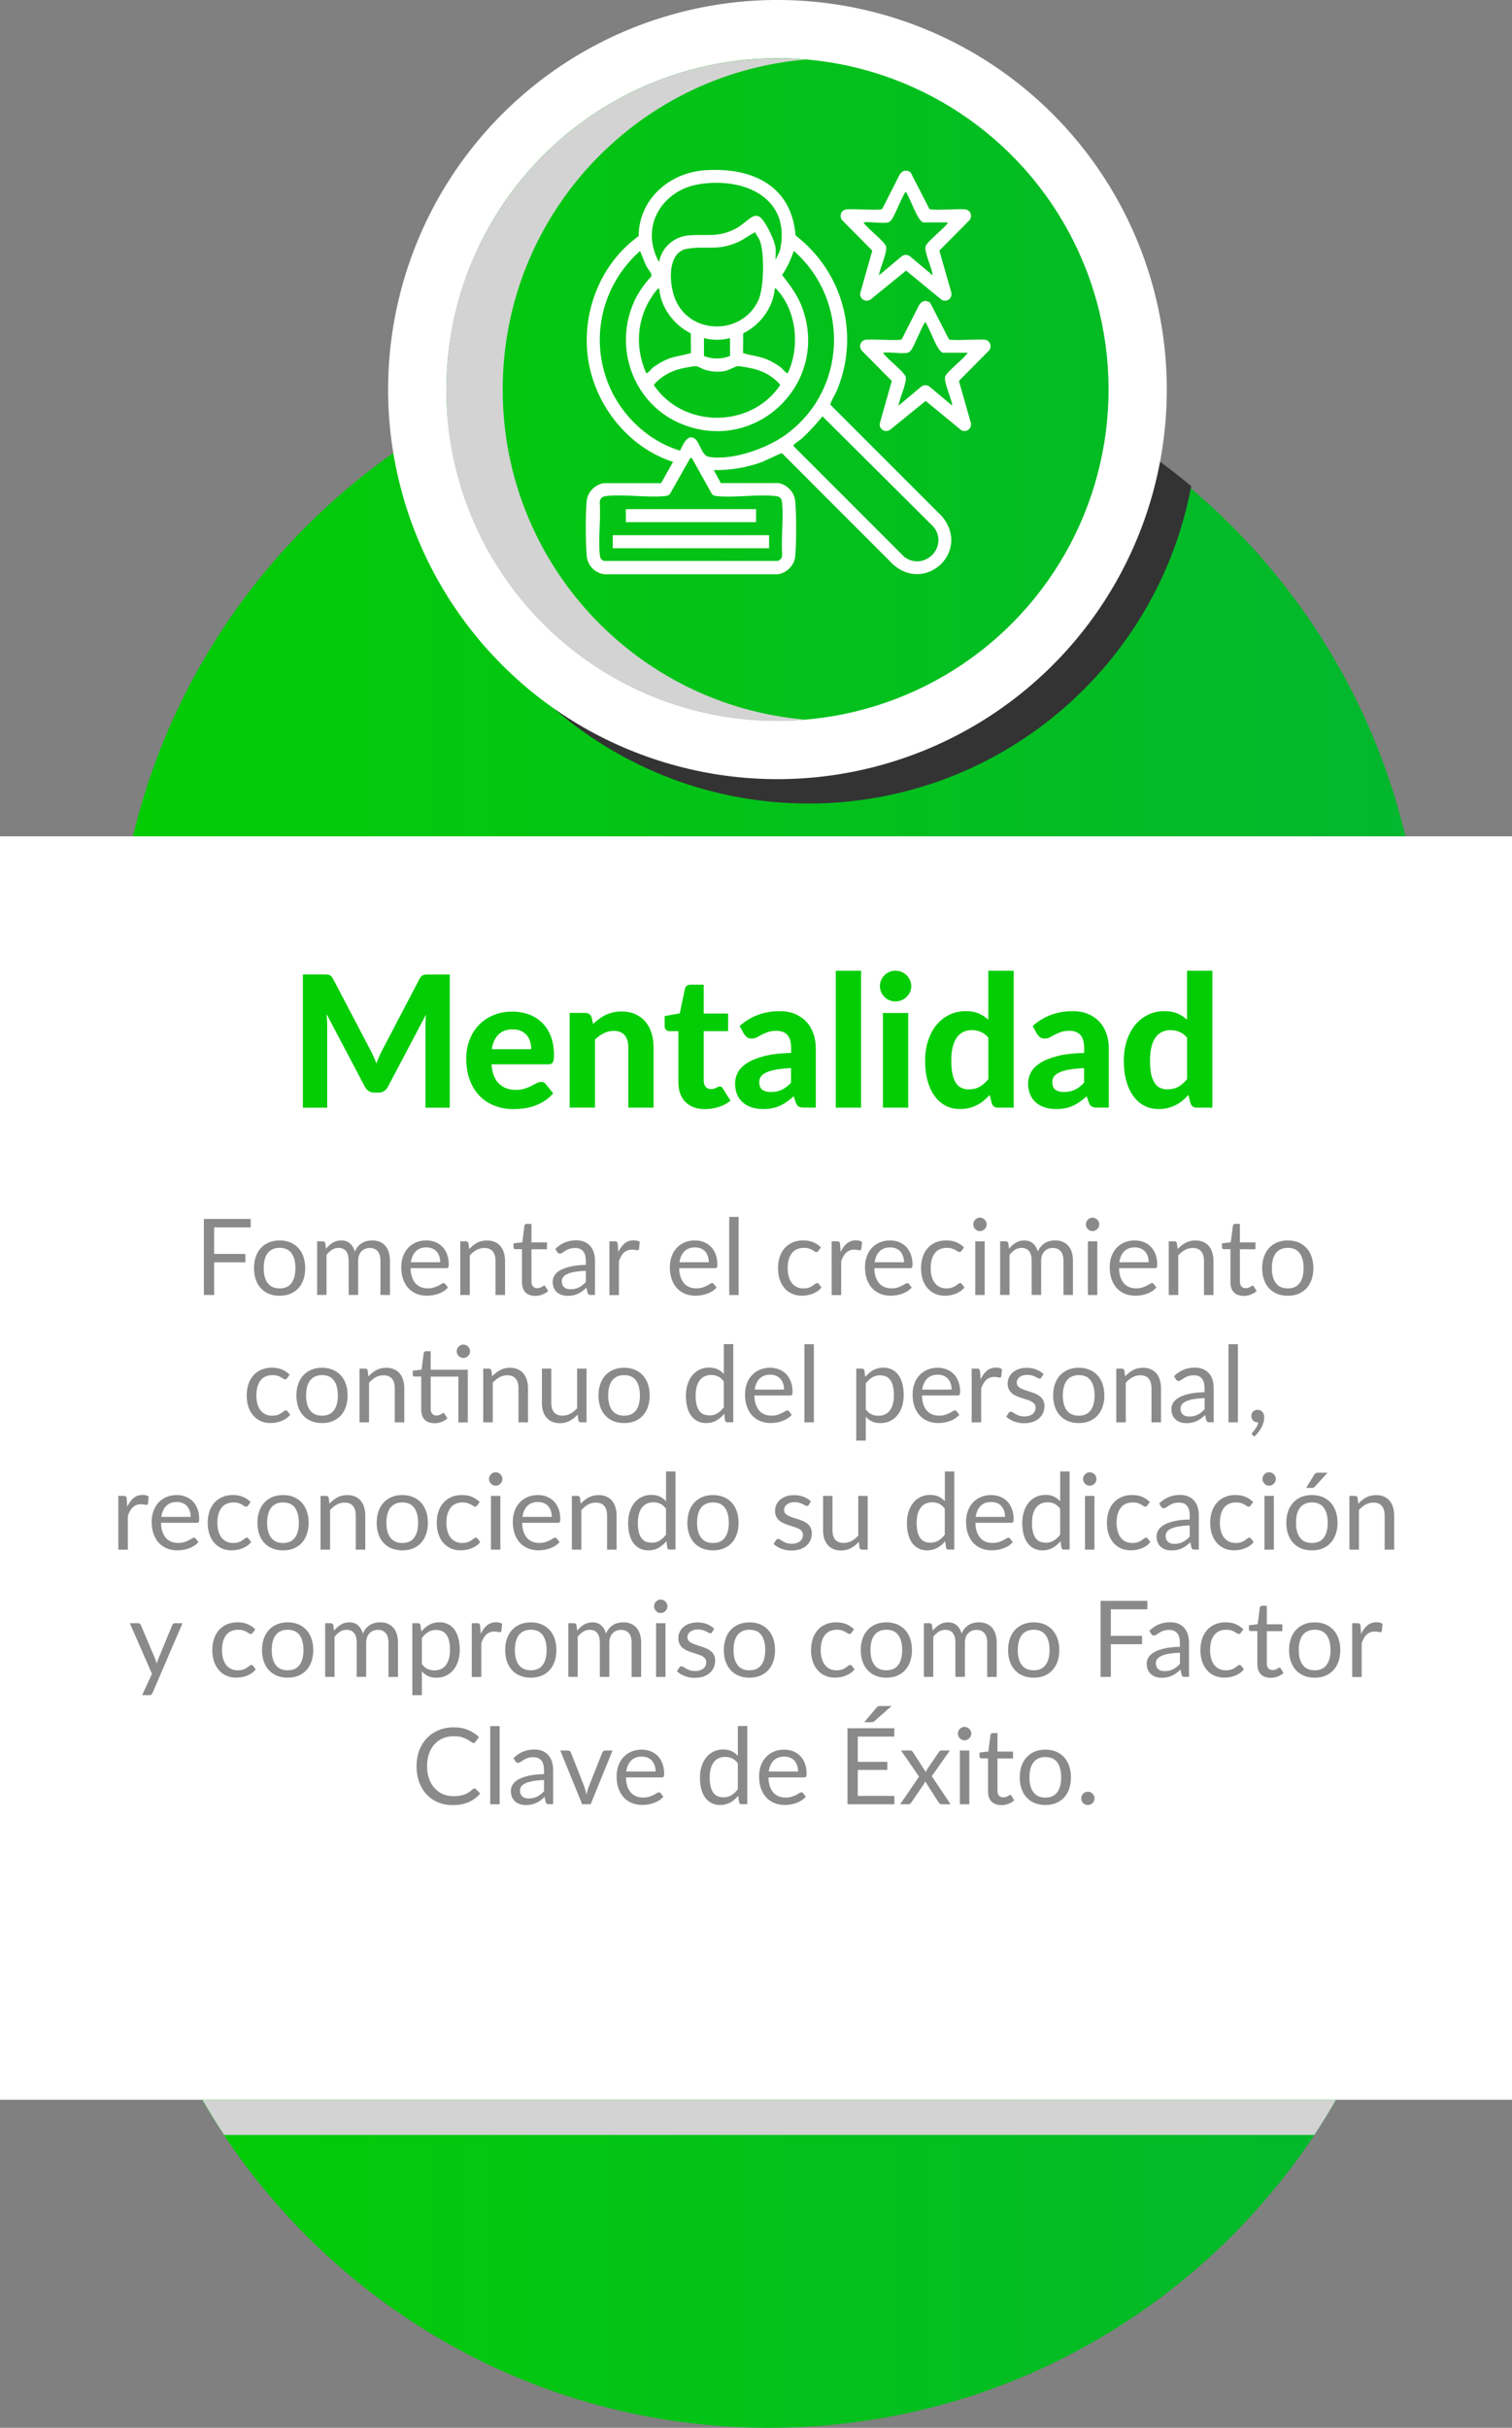 <?xml version="1.0" encoding="UTF-8"?>
<svg xmlns="http://www.w3.org/2000/svg" xmlns:xlink="http://www.w3.org/1999/xlink" viewBox="0 0 370.8 595.01">
  <rect x="0" y="0" width="370.8" height="595.01" fill="#808080" stroke="none"/>
  <defs>
    <style>
      .cls-1 {
        fill: #03cd04;
      }

      .cls-2 {
        isolation: isolate;
      }

      .cls-3 {
        fill: url(#Degradado_sin_nombre_18-2);
      }

      .cls-4 {
        fill: url(#Degradado_sin_nombre_18-3);
      }

      .cls-5 {
        fill: #d3d3d3;
        mix-blend-mode: multiply;
      }

      .cls-6 {
        fill: #fff;
      }

      .cls-7 {
        fill: #333;
        mix-blend-mode: overlay;
      }

      .cls-8 {
        fill: url(#Degradado_sin_nombre_18);
      }

      .cls-9 {
        fill: #8a8a8b;
      }
    </style>
    <linearGradient id="Degradado_sin_nombre_18" data-name="Degradado sin nombre 18" x1="26.74" y1="500.24" x2="1564.82" y2="500.24" gradientUnits="userSpaceOnUse">
      <stop offset="0" stop-color="#03cd04"></stop>
      <stop offset="1" stop-color="#0362cf"></stop>
    </linearGradient>
    <linearGradient id="Degradado_sin_nombre_18-2" data-name="Degradado sin nombre 18" x1="26.74" y1="176.68" x2="1564.82" y2="176.68" xlink:href="#Degradado_sin_nombre_18"></linearGradient>
    <linearGradient id="Degradado_sin_nombre_18-3" data-name="Degradado sin nombre 18" x1="26.74" y1="95.48" x2="1564.82" y2="95.48" gradientTransform="translate(31.97 -46.94) rotate(15.31)" xlink:href="#Degradado_sin_nombre_18"></linearGradient>
  </defs>
  <g class="cls-2">
    <g id="Capa_2" data-name="Capa 2">
      <g id="Capa_1-2" data-name="Capa 1">
        <path class="cls-8" d="M188.63,595.01h0c-88.58,0-160.39-71.81-160.39-160.39v-29.17h320.78v29.17c0,88.58-71.81,160.39-160.39,160.39Z"></path>
        <path class="cls-3" d="M188.64,81.9h0c-88.58,0-160.39,71.81-160.39,160.39v29.17h320.78v-29.17c0-88.58-71.81-160.39-160.39-160.39Z"></path>
        <polygon class="cls-6" points="370.8 514.61 370.8 204.97 0 204.97 0 514.61 0 514.61 370.8 514.61"></polygon>
        <path class="cls-5" d="M49.64,514.61c1.69,2.93,3.45,5.81,5.32,8.62h267.36c1.87-2.81,3.63-5.69,5.32-8.62H49.64Z"></path>
        <g>
          <path class="cls-9" d="M61.48,298.76v2.05h-8.96v6.51h7.66v2.05h-7.66v8.01h-2.52v-18.63h11.48Z"></path>
          <path class="cls-9" d="M68.58,304.01c.96,0,1.83.16,2.6.48.77.32,1.43.78,1.98,1.37.55.59.96,1.3,1.25,2.14.29.84.44,1.77.44,2.8s-.15,1.98-.44,2.81c-.29.83-.71,1.54-1.25,2.13-.55.59-1.2,1.04-1.98,1.36-.77.32-1.64.47-2.6.47s-1.84-.16-2.62-.47c-.78-.32-1.44-.77-1.98-1.36-.55-.59-.96-1.3-1.25-2.13-.29-.83-.44-1.77-.44-2.81s.15-1.96.44-2.8c.29-.84.71-1.55,1.25-2.14.55-.59,1.21-1.04,1.98-1.37.78-.32,1.65-.48,2.62-.48ZM68.58,315.76c1.3,0,2.27-.44,2.91-1.31.64-.87.96-2.09.96-3.65s-.32-2.79-.96-3.67c-.64-.88-1.61-1.31-2.91-1.31-.66,0-1.23.11-1.72.34-.49.23-.9.55-1.22.97-.32.42-.57.95-.73,1.57-.16.62-.24,1.32-.24,2.1,0,1.56.32,2.78.97,3.65s1.63,1.31,2.94,1.31Z"></path>
          <path class="cls-9" d="M77.77,317.39v-13.17h1.39c.33,0,.53.16.61.48l.17,1.35c.49-.6,1.03-1.09,1.64-1.47.61-.38,1.31-.57,2.11-.57.88,0,1.6.25,2.15.74.55.49.95,1.16,1.19,2,.19-.48.44-.89.73-1.24.3-.35.63-.63,1.01-.86.37-.23.77-.39,1.19-.49.42-.1.85-.16,1.28-.16.69,0,1.31.11,1.85.33.54.22,1,.54,1.38.97s.67.95.86,1.57c.2.62.3,1.33.3,2.13v8.38h-2.33v-8.38c0-1.03-.23-1.81-.68-2.35-.45-.53-1.1-.8-1.95-.8-.38,0-.74.07-1.09.2-.34.13-.64.33-.9.59-.26.26-.47.59-.62.98-.15.39-.23.85-.23,1.37v8.38h-2.33v-8.38c0-1.06-.21-1.85-.64-2.37-.42-.52-1.04-.78-1.86-.78-.57,0-1.1.15-1.59.46-.49.31-.93.73-1.34,1.25v9.82h-2.33Z"></path>
          <path class="cls-9" d="M104.55,304.01c.79,0,1.52.13,2.19.4s1.25.65,1.74,1.14c.49.5.87,1.11,1.15,1.85.28.73.42,1.57.42,2.5,0,.36-.04.61-.12.73s-.23.18-.44.18h-8.8c.02.83.13,1.56.34,2.17s.49,1.13.86,1.54c.36.41.8.72,1.3.92.5.2,1.07.31,1.69.31.58,0,1.08-.07,1.5-.2.42-.13.78-.28,1.09-.44.3-.16.56-.3.76-.44.2-.13.38-.2.53-.2.19,0,.34.07.44.22l.65.85c-.29.35-.63.65-1.03.9-.4.26-.83.47-1.28.63-.46.16-.93.29-1.41.37-.49.08-.97.12-1.44.12-.91,0-1.75-.15-2.52-.46-.77-.31-1.43-.76-1.99-1.35-.56-.59-.99-1.33-1.31-2.2s-.47-1.88-.47-3.02c0-.92.14-1.78.42-2.57.28-.8.69-1.49,1.22-2.07.53-.59,1.17-1.04,1.94-1.38.76-.33,1.62-.5,2.57-.5ZM104.6,305.71c-1.12,0-2,.32-2.64.97-.64.65-1.04,1.54-1.2,2.68h7.2c0-.54-.08-1.03-.23-1.47-.15-.45-.37-.83-.66-1.16-.29-.33-.64-.58-1.06-.75s-.89-.27-1.42-.27Z"></path>
          <path class="cls-9" d="M112.88,317.39v-13.17h1.39c.33,0,.53.16.61.48l.18,1.43c.57-.63,1.21-1.14,1.92-1.53.71-.39,1.53-.58,2.46-.58.72,0,1.35.12,1.9.36.55.24,1.01.58,1.38,1.01.37.44.65.96.84,1.58.19.62.29,1.3.29,2.04v8.38h-2.33v-8.38c0-1-.23-1.77-.68-2.32-.46-.55-1.15-.83-2.07-.83-.69,0-1.34.17-1.93.49-.59.33-1.14.78-1.63,1.34v9.7h-2.33Z"></path>
          <path class="cls-9" d="M131.25,317.59c-1.04,0-1.84-.29-2.4-.87-.56-.58-.84-1.42-.84-2.51v-8.06h-1.59c-.14,0-.26-.04-.35-.12-.1-.08-.14-.21-.14-.38v-.92l2.16-.27.53-4.07c.03-.13.08-.24.18-.32.09-.08.21-.12.36-.12h1.17v4.54h3.81v1.68h-3.81v7.9c0,.55.13.97.4,1.24.27.27.62.4,1.04.4.24,0,.45-.03.63-.1.18-.07.33-.14.46-.21s.24-.15.33-.21c.09-.06.17-.1.24-.1.12,0,.23.07.32.22l.68,1.1c-.4.37-.88.67-1.44.88-.56.21-1.14.32-1.74.32Z"></path>
          <path class="cls-9" d="M144.9,317.39c-.23,0-.4-.04-.52-.11-.12-.07-.22-.22-.29-.44l-.26-1.24c-.35.31-.69.59-1.02.84-.33.25-.68.46-1.04.62-.36.17-.75.3-1.16.39-.41.09-.87.14-1.37.14s-.99-.07-1.44-.21c-.45-.14-.84-.36-1.18-.64-.33-.29-.6-.65-.79-1.08-.19-.44-.29-.96-.29-1.55,0-.52.14-1.02.43-1.5.29-.48.75-.91,1.39-1.28.64-.37,1.48-.68,2.51-.92s2.3-.38,3.8-.41v-1.03c0-1.02-.22-1.8-.66-2.32s-1.09-.79-1.94-.79c-.57,0-1.05.07-1.44.21-.39.14-.72.3-1,.48-.28.18-.52.34-.73.48-.2.14-.41.21-.6.21-.16,0-.29-.04-.4-.12-.11-.08-.21-.18-.29-.31l-.42-.74c.73-.7,1.51-1.23,2.35-1.57.84-.35,1.77-.52,2.79-.52.74,0,1.39.12,1.96.36.57.24,1.05.58,1.44,1.01.39.43.68.96.88,1.57.2.62.3,1.29.3,2.03v8.42h-1.03ZM139.93,315.97c.41,0,.78-.04,1.12-.12.34-.08.66-.2.96-.35s.58-.34.86-.56c.27-.22.54-.47.8-.75v-2.73c-1.07.03-1.97.12-2.72.25-.75.13-1.36.31-1.83.53-.47.22-.81.47-1.03.77-.21.29-.32.62-.32.99s.06.65.17.9c.11.25.27.46.46.62.2.16.42.28.69.35.26.07.55.11.85.11Z"></path>
          <path class="cls-9" d="M149.45,317.39v-13.17h1.33c.25,0,.42.05.52.14.1.1.16.26.2.49l.14,2c.42-.9.93-1.61,1.54-2.11s1.35-.76,2.23-.76c.28,0,.54.03.8.09.26.06.48.16.68.29l-.17,1.73c-.05.22-.18.33-.39.33-.12,0-.3-.03-.53-.08s-.5-.08-.79-.08c-.42,0-.79.06-1.12.19-.33.13-.62.31-.88.55-.26.24-.48.53-.68.88-.2.35-.38.75-.55,1.2v8.32h-2.33Z"></path>
          <path class="cls-9" d="M170.42,304.01c.79,0,1.52.13,2.19.4s1.25.65,1.74,1.14c.49.5.87,1.11,1.15,1.85.28.73.42,1.57.42,2.5,0,.36-.04.61-.12.73s-.23.18-.44.18h-8.8c.02.83.13,1.56.34,2.17s.49,1.13.86,1.54c.36.41.8.72,1.3.92.5.2,1.07.31,1.69.31.58,0,1.08-.07,1.5-.2.42-.13.78-.28,1.09-.44.3-.16.56-.3.76-.44.2-.13.38-.2.53-.2.19,0,.34.07.44.22l.65.85c-.29.35-.63.65-1.03.9-.4.26-.83.47-1.28.63-.46.16-.93.29-1.41.37-.49.08-.97.12-1.44.12-.91,0-1.75-.15-2.52-.46-.77-.31-1.43-.76-1.99-1.35-.56-.59-.99-1.33-1.31-2.2s-.47-1.88-.47-3.02c0-.92.14-1.78.42-2.57.28-.8.69-1.49,1.22-2.07.53-.59,1.17-1.04,1.94-1.38.76-.33,1.62-.5,2.57-.5ZM170.47,305.71c-1.12,0-2,.32-2.64.97-.64.65-1.04,1.54-1.2,2.68h7.2c0-.54-.08-1.03-.23-1.47-.15-.45-.37-.83-.66-1.16-.29-.33-.64-.58-1.06-.75s-.89-.27-1.42-.27Z"></path>
          <path class="cls-9" d="M181.14,298.24v19.15h-2.31v-19.15h2.31Z"></path>
          <path class="cls-9" d="M200.71,306.56c-.07.1-.14.17-.21.22-.07.05-.16.08-.29.08-.13,0-.27-.05-.43-.16s-.35-.23-.58-.36c-.23-.13-.51-.25-.84-.36-.33-.11-.74-.16-1.23-.16-.65,0-1.22.12-1.72.34s-.91.56-1.24.99c-.33.43-.58.96-.75,1.57-.17.62-.25,1.3-.25,2.07s.09,1.51.27,2.12c.18.62.44,1.14.77,1.56.33.42.74.74,1.21.96.47.22,1,.33,1.59.33s1.03-.07,1.39-.2.67-.28.9-.45c.24-.17.44-.31.6-.45.16-.13.32-.2.47-.2.19,0,.34.07.44.22l.65.85c-.29.36-.61.66-.97.91-.36.25-.76.46-1.18.63-.42.17-.86.29-1.32.37-.46.08-.93.12-1.4.12-.82,0-1.59-.15-2.29-.46-.71-.3-1.32-.74-1.84-1.32-.52-.58-.93-1.28-1.22-2.12-.29-.84-.44-1.8-.44-2.87,0-.98.14-1.88.41-2.72.27-.83.67-1.55,1.2-2.15.52-.6,1.17-1.07,1.94-1.41s1.65-.51,2.65-.51c.93,0,1.74.15,2.45.45.71.3,1.33.72,1.88,1.27l-.61.83Z"></path>
          <path class="cls-9" d="M203.96,317.39v-13.17h1.33c.25,0,.42.05.52.14.1.1.16.26.2.49l.14,2c.42-.9.93-1.61,1.54-2.11s1.35-.76,2.23-.76c.28,0,.54.03.8.09.26.06.48.16.68.29l-.17,1.73c-.05.22-.18.33-.39.33-.12,0-.3-.03-.53-.08s-.5-.08-.79-.08c-.42,0-.79.06-1.12.19-.33.13-.62.31-.88.55-.26.24-.48.53-.68.88-.2.35-.38.75-.55,1.2v8.32h-2.33Z"></path>
          <path class="cls-9" d="M218.28,304.01c.79,0,1.52.13,2.19.4s1.25.65,1.74,1.14c.49.5.87,1.11,1.15,1.85.28.73.42,1.57.42,2.5,0,.36-.04.61-.12.73s-.23.18-.44.18h-8.8c.02.83.13,1.56.34,2.17s.49,1.13.86,1.54c.36.41.8.72,1.3.92.5.2,1.07.31,1.69.31.58,0,1.08-.07,1.5-.2.42-.13.78-.28,1.09-.44.3-.16.56-.3.76-.44.2-.13.38-.2.53-.2.19,0,.34.07.44.22l.65.85c-.29.35-.63.65-1.03.9-.4.26-.83.47-1.28.63-.46.16-.93.29-1.41.37-.49.08-.97.12-1.44.12-.91,0-1.75-.15-2.52-.46-.77-.31-1.43-.76-1.99-1.35-.56-.59-.99-1.33-1.31-2.2s-.47-1.88-.47-3.02c0-.92.14-1.78.42-2.57.28-.8.69-1.49,1.22-2.07.53-.59,1.17-1.04,1.94-1.38.76-.33,1.62-.5,2.57-.5ZM218.34,305.71c-1.12,0-2,.32-2.64.97-.64.65-1.04,1.54-1.2,2.68h7.2c0-.54-.08-1.03-.23-1.47-.15-.45-.37-.83-.66-1.16-.29-.33-.64-.58-1.06-.75s-.89-.27-1.42-.27Z"></path>
          <path class="cls-9" d="M235.78,306.56c-.07.1-.14.17-.21.22-.07.05-.16.08-.29.08-.13,0-.27-.05-.43-.16s-.35-.23-.58-.36c-.23-.13-.51-.25-.84-.36-.33-.11-.74-.16-1.23-.16-.65,0-1.22.12-1.72.34s-.91.56-1.24.99c-.33.43-.58.96-.75,1.57-.17.62-.25,1.3-.25,2.07s.09,1.51.27,2.12c.18.62.44,1.14.77,1.56.33.42.74.74,1.21.96.47.22,1,.33,1.59.33s1.03-.07,1.39-.2.67-.28.9-.45c.24-.17.44-.31.6-.45.16-.13.32-.2.47-.2.19,0,.34.07.44.22l.65.85c-.29.36-.61.66-.97.91-.36.25-.76.46-1.18.63-.42.17-.86.29-1.32.37-.46.08-.93.12-1.4.12-.82,0-1.59-.15-2.29-.46-.71-.3-1.32-.74-1.84-1.32-.52-.58-.93-1.28-1.22-2.12-.29-.84-.44-1.8-.44-2.87,0-.98.14-1.88.41-2.72.27-.83.67-1.55,1.2-2.15.52-.6,1.17-1.07,1.94-1.41s1.65-.51,2.65-.51c.93,0,1.74.15,2.45.45.71.3,1.33.72,1.88,1.27l-.61.83Z"></path>
          <path class="cls-9" d="M241.97,300.08c0,.23-.05.44-.14.63-.09.2-.21.37-.36.52-.15.15-.33.27-.53.36-.2.09-.42.13-.64.13s-.44-.04-.63-.13-.37-.21-.51-.36c-.15-.15-.26-.33-.35-.52-.09-.19-.13-.4-.13-.63s.04-.44.13-.64c.09-.2.2-.38.35-.53.15-.15.32-.27.51-.36s.41-.13.63-.13.44.04.64.13c.2.09.38.21.53.36.15.15.27.33.36.53.09.2.14.42.14.64ZM241.48,304.22v13.17h-2.31v-13.17h2.31Z"></path>
          <path class="cls-9" d="M245.27,317.39v-13.17h1.39c.33,0,.53.16.61.48l.17,1.35c.49-.6,1.03-1.09,1.64-1.47.61-.38,1.31-.57,2.11-.57.88,0,1.6.25,2.15.74.55.49.95,1.16,1.19,2,.19-.48.44-.89.73-1.24.3-.35.63-.63,1.01-.86.37-.23.77-.39,1.19-.49.42-.1.85-.16,1.28-.16.69,0,1.31.11,1.85.33.54.22,1,.54,1.38.97s.67.95.86,1.57c.2.62.3,1.33.3,2.13v8.38h-2.33v-8.38c0-1.03-.23-1.81-.68-2.35-.45-.53-1.1-.8-1.95-.8-.38,0-.74.07-1.09.2-.34.13-.64.33-.9.59-.26.26-.47.59-.62.98-.15.39-.23.85-.23,1.37v8.38h-2.33v-8.38c0-1.06-.21-1.85-.64-2.37-.42-.52-1.04-.78-1.86-.78-.57,0-1.1.15-1.59.46-.49.31-.93.73-1.34,1.25v9.82h-2.33Z"></path>
          <path class="cls-9" d="M269.59,300.08c0,.23-.05.44-.14.63-.09.2-.21.37-.36.52-.15.15-.33.27-.53.36-.2.09-.42.13-.64.13s-.44-.04-.63-.13-.37-.21-.51-.36c-.15-.15-.26-.33-.35-.52-.09-.19-.13-.4-.13-.63s.04-.44.13-.64c.09-.2.2-.38.35-.53.15-.15.32-.27.51-.36s.41-.13.63-.13.44.04.64.13c.2.09.38.21.53.36.15.15.27.33.36.53.09.2.14.42.14.64ZM269.1,304.22v13.17h-2.31v-13.17h2.31Z"></path>
          <path class="cls-9" d="M278.29,304.01c.79,0,1.52.13,2.19.4s1.25.65,1.74,1.14c.49.5.87,1.11,1.15,1.85.28.73.42,1.57.42,2.5,0,.36-.04.61-.12.73s-.23.18-.44.18h-8.8c.02.83.13,1.56.34,2.17s.49,1.13.86,1.54c.36.41.8.72,1.3.92.5.2,1.07.31,1.69.31.58,0,1.08-.07,1.5-.2.42-.13.78-.28,1.09-.44.3-.16.56-.3.76-.44.2-.13.38-.2.53-.2.19,0,.34.07.44.22l.65.85c-.29.35-.63.65-1.03.9-.4.26-.83.47-1.28.63-.46.16-.93.29-1.41.37-.49.08-.97.12-1.44.12-.91,0-1.75-.15-2.52-.46-.77-.31-1.43-.76-1.99-1.35-.56-.59-.99-1.33-1.31-2.2s-.47-1.88-.47-3.02c0-.92.14-1.78.42-2.57.28-.8.69-1.49,1.22-2.07.53-.59,1.17-1.04,1.94-1.38.76-.33,1.62-.5,2.57-.5ZM278.34,305.71c-1.12,0-2,.32-2.64.97-.64.65-1.04,1.54-1.2,2.68h7.2c0-.54-.08-1.03-.23-1.47-.15-.45-.37-.83-.66-1.16-.29-.33-.64-.58-1.06-.75s-.89-.27-1.42-.27Z"></path>
          <path class="cls-9" d="M286.62,317.39v-13.17h1.39c.33,0,.53.16.61.48l.18,1.43c.57-.63,1.21-1.14,1.92-1.53.71-.39,1.53-.58,2.46-.58.72,0,1.35.12,1.9.36.55.24,1.01.58,1.38,1.01.37.44.65.96.84,1.58.19.62.29,1.3.29,2.04v8.38h-2.33v-8.38c0-1-.23-1.77-.68-2.32-.46-.55-1.15-.83-2.07-.83-.69,0-1.34.17-1.93.49-.59.33-1.14.78-1.63,1.34v9.7h-2.33Z"></path>
          <path class="cls-9" d="M304.99,317.59c-1.04,0-1.84-.29-2.4-.87-.56-.58-.84-1.42-.84-2.51v-8.06h-1.59c-.14,0-.26-.04-.35-.12-.1-.08-.14-.21-.14-.38v-.92l2.16-.27.53-4.07c.03-.13.08-.24.18-.32.09-.08.21-.12.36-.12h1.17v4.54h3.81v1.68h-3.81v7.9c0,.55.13.97.4,1.24.27.27.62.4,1.04.4.24,0,.45-.03.63-.1.18-.07.33-.14.46-.21s.24-.15.33-.21c.09-.06.17-.1.24-.1.12,0,.23.07.32.22l.68,1.1c-.4.37-.88.67-1.44.88-.56.21-1.14.32-1.74.32Z"></path>
          <path class="cls-9" d="M315.82,304.01c.96,0,1.83.16,2.6.48.77.32,1.43.78,1.98,1.37.55.59.96,1.3,1.25,2.14.29.84.44,1.77.44,2.8s-.15,1.98-.44,2.81c-.29.83-.71,1.54-1.25,2.13-.55.59-1.2,1.04-1.98,1.36-.77.32-1.64.47-2.6.47s-1.84-.16-2.62-.47c-.78-.32-1.44-.77-1.98-1.36-.55-.59-.96-1.3-1.25-2.13-.29-.83-.44-1.77-.44-2.81s.15-1.96.44-2.8c.29-.84.71-1.55,1.25-2.14.55-.59,1.21-1.04,1.98-1.37.78-.32,1.65-.48,2.62-.48ZM315.82,315.76c1.3,0,2.27-.44,2.91-1.31.64-.87.96-2.09.96-3.65s-.32-2.79-.96-3.67c-.64-.88-1.61-1.31-2.91-1.31-.66,0-1.23.11-1.72.34-.49.23-.9.55-1.22.97-.32.42-.57.95-.73,1.57-.16.62-.24,1.32-.24,2.1,0,1.56.32,2.78.97,3.65s1.63,1.31,2.94,1.31Z"></path>
          <path class="cls-9" d="M70.41,337.76c-.07.1-.14.17-.21.22-.07.05-.16.08-.29.08-.13,0-.27-.05-.43-.16s-.35-.23-.58-.36c-.23-.13-.51-.25-.84-.36-.33-.11-.74-.16-1.23-.16-.65,0-1.22.12-1.72.34s-.91.56-1.24.99c-.33.43-.58.96-.75,1.57-.17.62-.25,1.3-.25,2.07s.09,1.51.27,2.12c.18.62.44,1.14.77,1.56.33.42.74.74,1.21.96.47.22,1,.33,1.59.33s1.03-.07,1.39-.2.67-.28.9-.45c.24-.17.44-.31.6-.45.16-.13.32-.2.47-.2.19,0,.34.07.44.22l.65.85c-.29.36-.61.66-.97.91-.36.25-.76.46-1.18.63-.42.17-.86.29-1.32.37-.46.08-.93.12-1.4.12-.82,0-1.59-.15-2.29-.46-.71-.3-1.32-.74-1.84-1.32-.52-.58-.93-1.28-1.22-2.12-.29-.84-.44-1.8-.44-2.87,0-.98.14-1.88.41-2.72.27-.83.67-1.55,1.2-2.15.52-.6,1.17-1.07,1.94-1.41s1.65-.51,2.65-.51c.93,0,1.74.15,2.45.45.71.3,1.33.72,1.88,1.27l-.61.83Z"></path>
          <path class="cls-9" d="M78.98,335.21c.96,0,1.83.16,2.6.48.77.32,1.43.78,1.98,1.37.55.59.96,1.3,1.25,2.14.29.84.44,1.77.44,2.8s-.15,1.98-.44,2.81c-.29.83-.71,1.54-1.25,2.13-.55.59-1.2,1.04-1.98,1.36-.77.32-1.64.47-2.6.47s-1.84-.16-2.62-.47c-.78-.32-1.44-.77-1.98-1.36-.55-.59-.96-1.3-1.25-2.13-.29-.83-.44-1.77-.44-2.81s.15-1.96.44-2.8c.29-.84.71-1.55,1.25-2.14.55-.59,1.21-1.04,1.98-1.37.78-.32,1.65-.48,2.62-.48ZM78.98,346.96c1.3,0,2.27-.44,2.91-1.31.64-.87.96-2.09.96-3.65s-.32-2.79-.96-3.67c-.64-.88-1.61-1.31-2.91-1.31-.66,0-1.23.11-1.72.34-.49.23-.9.55-1.22.97-.32.42-.57.95-.73,1.57-.16.62-.24,1.32-.24,2.1,0,1.56.32,2.78.97,3.65s1.63,1.31,2.94,1.31Z"></path>
          <path class="cls-9" d="M88.17,348.59v-13.17h1.39c.33,0,.53.16.61.48l.18,1.43c.57-.63,1.21-1.14,1.92-1.53.71-.39,1.53-.58,2.46-.58.72,0,1.35.12,1.9.36.55.24,1.01.58,1.38,1.01.37.44.65.96.84,1.58.19.62.29,1.3.29,2.04v8.38h-2.33v-8.38c0-1-.23-1.77-.68-2.32-.46-.55-1.15-.83-2.07-.83-.69,0-1.34.17-1.93.49-.59.33-1.14.78-1.63,1.34v9.7h-2.33Z"></path>
          <path class="cls-9" d="M106.54,348.8c-1.04,0-1.84-.29-2.4-.87-.56-.58-.84-1.42-.84-2.51v-8.06h-1.59c-.14,0-.26-.04-.35-.12-.1-.08-.14-.21-.14-.38v-.92l2.16-.27.53-4.07c.03-.13.08-.24.18-.32.09-.08.21-.12.36-.12h1.17v4.54h9.1v12.91h-2.31v-11.23h-6.79v7.9c0,.55.13.97.4,1.24.27.27.62.4,1.04.4.24,0,.45-.03.63-.1.18-.07.33-.14.46-.21s.24-.15.33-.21c.09-.06.17-.1.24-.1.12,0,.23.07.32.22l.68,1.1c-.4.37-.88.67-1.44.88-.56.21-1.14.32-1.74.32ZM115.29,331.19c0,.22-.05.43-.14.63-.09.2-.21.37-.36.51-.15.15-.33.26-.53.35-.2.09-.41.13-.64.13s-.44-.04-.63-.13c-.19-.09-.37-.2-.51-.35-.15-.15-.26-.32-.35-.51-.09-.2-.13-.41-.13-.63s.04-.44.13-.64c.09-.2.2-.38.35-.53.15-.15.32-.27.51-.36.2-.09.41-.13.63-.13s.44.04.64.13c.2.09.37.21.53.36.15.15.27.33.36.53.09.2.14.42.14.64Z"></path>
          <path class="cls-9" d="M118.51,348.59v-13.17h1.39c.33,0,.53.16.61.48l.18,1.43c.57-.63,1.21-1.14,1.92-1.53.71-.39,1.53-.58,2.46-.58.72,0,1.35.12,1.9.36.55.24,1.01.58,1.38,1.01.37.44.65.96.84,1.58.19.62.29,1.3.29,2.04v8.38h-2.33v-8.38c0-1-.23-1.77-.68-2.32-.46-.55-1.15-.83-2.07-.83-.69,0-1.34.17-1.93.49-.59.33-1.14.78-1.63,1.34v9.7h-2.33Z"></path>
          <path class="cls-9" d="M135.2,335.42v8.4c0,1,.23,1.77.68,2.31.46.55,1.15.82,2.09.82.68,0,1.31-.16,1.91-.48.6-.32,1.15-.77,1.65-1.34v-9.71h2.31v13.17h-1.38c-.33,0-.54-.16-.62-.48l-.18-1.42c-.57.63-1.21,1.14-1.92,1.53-.71.38-1.53.58-2.44.58-.72,0-1.35-.12-1.9-.36-.55-.24-1.01-.57-1.38-1.01-.37-.43-.65-.96-.84-1.57-.19-.62-.28-1.29-.28-2.04v-8.4h2.31Z"></path>
          <path class="cls-9" d="M153.06,335.21c.96,0,1.83.16,2.6.48.77.32,1.43.78,1.98,1.37.55.59.96,1.3,1.25,2.14.29.84.44,1.77.44,2.8s-.15,1.98-.44,2.81c-.29.83-.71,1.54-1.25,2.13-.55.59-1.2,1.04-1.98,1.36-.77.32-1.64.47-2.6.47s-1.84-.16-2.62-.47c-.78-.32-1.44-.77-1.98-1.36-.55-.59-.96-1.3-1.25-2.13-.29-.83-.44-1.77-.44-2.81s.15-1.96.44-2.8c.29-.84.71-1.55,1.25-2.14.55-.59,1.21-1.04,1.98-1.37.78-.32,1.65-.48,2.62-.48ZM153.06,346.96c1.3,0,2.27-.44,2.91-1.31.64-.87.96-2.09.96-3.65s-.32-2.79-.96-3.67c-.64-.88-1.61-1.31-2.91-1.31-.66,0-1.23.11-1.72.34-.49.23-.9.55-1.22.97-.32.42-.57.95-.73,1.57-.16.62-.24,1.32-.24,2.1,0,1.56.32,2.78.97,3.65s1.63,1.31,2.94,1.31Z"></path>
          <path class="cls-9" d="M178.43,348.59c-.33,0-.54-.16-.62-.48l-.21-1.6c-.56.68-1.21,1.23-1.93,1.64-.72.41-1.55.62-2.49.62-.75,0-1.44-.14-2.05-.44-.62-.29-1.14-.72-1.57-1.28-.43-.56-.77-1.26-1-2.11s-.35-1.81-.35-2.9c0-.97.13-1.87.39-2.71.26-.84.63-1.56,1.12-2.18.49-.62,1.08-1.1,1.79-1.45.71-.35,1.5-.53,2.39-.53.81,0,1.5.14,2.07.41.58.27,1.09.66,1.54,1.15v-7.31h2.31v19.15h-1.38ZM173.93,346.9c.76,0,1.43-.17,2-.52.57-.35,1.09-.84,1.57-1.47v-6.36c-.43-.57-.9-.97-1.4-1.21-.5-.23-1.07-.35-1.69-.35-1.22,0-2.16.44-2.82,1.31-.66.88-.99,2.12-.99,3.74,0,.86.07,1.59.22,2.2.15.61.36,1.11.65,1.51s.64.68,1.05.86.89.27,1.42.27Z"></path>
          <path class="cls-9" d="M188.86,335.21c.79,0,1.52.13,2.19.4s1.25.65,1.74,1.14c.49.5.87,1.11,1.15,1.85.28.73.42,1.57.42,2.5,0,.36-.04.61-.12.73s-.23.18-.44.18h-8.8c.02.83.13,1.56.34,2.17s.49,1.13.86,1.54c.36.41.8.72,1.3.92.5.2,1.07.31,1.69.31.58,0,1.08-.07,1.5-.2.42-.13.78-.28,1.09-.44.3-.16.56-.3.76-.44.2-.13.38-.2.53-.2.19,0,.34.07.44.22l.65.85c-.29.35-.63.65-1.03.9-.4.26-.83.47-1.28.63-.46.16-.93.29-1.41.37-.49.08-.97.12-1.44.12-.91,0-1.75-.15-2.52-.46-.77-.31-1.43-.76-1.99-1.35-.56-.59-.99-1.33-1.31-2.2s-.47-1.88-.47-3.02c0-.92.14-1.78.42-2.57.28-.8.69-1.49,1.22-2.07.53-.59,1.17-1.04,1.94-1.38.76-.33,1.62-.5,2.57-.5ZM188.92,336.91c-1.12,0-2,.32-2.64.97-.64.65-1.04,1.54-1.2,2.68h7.2c0-.54-.08-1.03-.23-1.47-.15-.45-.37-.83-.66-1.16-.29-.33-.64-.58-1.06-.75s-.89-.27-1.42-.27Z"></path>
          <path class="cls-9" d="M199.59,329.44v19.15h-2.31v-19.15h2.31Z"></path>
          <path class="cls-9" d="M209.99,353.05v-17.63h1.39c.33,0,.53.16.61.48l.2,1.56c.56-.68,1.21-1.24,1.94-1.65.73-.42,1.56-.62,2.5-.62.76,0,1.45.15,2.07.44.62.29,1.14.72,1.57,1.29.43.57.77,1.27,1,2.11.23.84.35,1.81.35,2.9,0,.97-.13,1.87-.39,2.71-.26.84-.63,1.56-1.12,2.17-.49.61-1.09,1.09-1.79,1.44-.71.35-1.5.53-2.39.53-.81,0-1.5-.13-2.07-.4-.58-.27-1.09-.65-1.53-1.14v5.82h-2.33ZM215.87,337.06c-.75,0-1.41.17-1.98.52s-1.09.84-1.57,1.47v6.37c.42.57.88.97,1.38,1.21.51.23,1.07.35,1.7.35,1.23,0,2.18-.44,2.83-1.31.66-.88.99-2.12.99-3.74,0-.86-.08-1.59-.23-2.21-.15-.62-.37-1.12-.66-1.51s-.64-.68-1.05-.86c-.42-.18-.89-.27-1.42-.27Z"></path>
          <path class="cls-9" d="M229.96,335.21c.79,0,1.52.13,2.19.4s1.25.65,1.74,1.14c.49.5.87,1.11,1.15,1.85.28.73.42,1.57.42,2.5,0,.36-.04.61-.12.73s-.23.18-.44.18h-8.8c.02.83.13,1.56.34,2.17s.49,1.13.86,1.54c.36.41.8.72,1.3.92.5.2,1.07.31,1.69.31.58,0,1.08-.07,1.5-.2.42-.13.78-.28,1.09-.44.3-.16.56-.3.76-.44.2-.13.38-.2.53-.2.19,0,.34.07.44.22l.65.85c-.29.35-.63.65-1.03.9-.4.26-.83.47-1.28.63-.46.16-.93.29-1.41.37-.49.08-.97.12-1.44.12-.91,0-1.75-.15-2.52-.46-.77-.31-1.43-.76-1.99-1.35-.56-.59-.99-1.33-1.31-2.2s-.47-1.88-.47-3.02c0-.92.14-1.78.42-2.57.28-.8.69-1.49,1.22-2.07.53-.59,1.17-1.04,1.94-1.38.76-.33,1.62-.5,2.57-.5ZM230.01,336.91c-1.12,0-2,.32-2.64.97-.64.65-1.04,1.54-1.2,2.68h7.2c0-.54-.08-1.03-.23-1.47-.15-.45-.37-.83-.66-1.16-.29-.33-.64-.58-1.06-.75s-.89-.27-1.42-.27Z"></path>
          <path class="cls-9" d="M238.29,348.59v-13.17h1.33c.25,0,.42.05.52.14.1.1.16.26.2.49l.14,2c.42-.9.93-1.61,1.54-2.11s1.35-.76,2.23-.76c.28,0,.54.03.8.09.26.06.48.16.68.29l-.17,1.73c-.05.22-.18.33-.39.33-.12,0-.3-.03-.53-.08s-.5-.08-.79-.08c-.42,0-.79.06-1.12.19-.33.13-.62.31-.88.55-.26.24-.48.53-.68.88-.2.35-.38.75-.55,1.2v8.32h-2.33Z"></path>
          <path class="cls-9" d="M255.42,337.59c-.1.19-.26.29-.48.29-.13,0-.28-.05-.44-.14-.16-.09-.37-.2-.6-.32-.24-.12-.52-.22-.85-.32-.33-.1-.72-.15-1.17-.15-.39,0-.74.05-1.05.15s-.58.24-.8.41c-.22.17-.39.38-.51.6-.12.23-.18.48-.18.75,0,.34.1.62.29.85.19.22.45.42.77.58.32.16.68.31,1.09.44.41.12.83.26,1.25.4.43.14.85.3,1.25.47.41.17.77.39,1.09.65.32.26.58.58.77.96.19.38.29.83.29,1.36,0,.61-.11,1.17-.33,1.68-.22.52-.54.96-.96,1.34-.42.38-.94.67-1.56.89-.62.22-1.33.33-2.13.33-.92,0-1.75-.15-2.5-.45-.75-.3-1.38-.68-1.9-1.15l.55-.88c.07-.11.15-.2.25-.26.1-.06.22-.09.36-.09.16,0,.32.06.49.18.17.12.38.26.63.4.25.15.55.28.9.4.36.12.8.18,1.33.18.45,0,.85-.06,1.18-.18.34-.12.62-.27.85-.47.23-.2.39-.43.5-.69.11-.26.16-.54.16-.83,0-.36-.1-.67-.29-.9-.2-.24-.45-.44-.77-.61-.32-.17-.69-.32-1.1-.44-.41-.12-.83-.26-1.26-.4-.43-.14-.85-.3-1.26-.47-.41-.18-.78-.4-1.1-.67-.32-.27-.58-.6-.77-.99-.2-.39-.29-.87-.29-1.44,0-.5.1-.99.31-1.45.21-.46.51-.87.91-1.22.4-.35.89-.63,1.47-.84.58-.21,1.24-.31,1.99-.31.87,0,1.64.14,2.33.41.69.27,1.28.65,1.79,1.12l-.52.84Z"></path>
          <path class="cls-9" d="M264.56,335.21c.96,0,1.83.16,2.6.48.77.32,1.43.78,1.98,1.37.55.59.96,1.3,1.25,2.14.29.84.44,1.77.44,2.8s-.15,1.98-.44,2.81c-.29.83-.71,1.54-1.25,2.13-.55.59-1.2,1.04-1.98,1.36-.77.32-1.64.47-2.6.47s-1.84-.16-2.62-.47c-.78-.32-1.44-.77-1.98-1.36-.55-.59-.96-1.3-1.25-2.13-.29-.83-.44-1.77-.44-2.81s.15-1.96.44-2.8c.29-.84.71-1.55,1.25-2.14.55-.59,1.21-1.04,1.98-1.37.78-.32,1.65-.48,2.62-.48ZM264.56,346.96c1.3,0,2.27-.44,2.91-1.31.64-.87.96-2.09.96-3.65s-.32-2.79-.96-3.67c-.64-.88-1.61-1.31-2.91-1.31-.66,0-1.23.11-1.72.34-.49.23-.9.55-1.22.97-.32.42-.57.95-.73,1.57-.16.62-.24,1.32-.24,2.1,0,1.56.32,2.78.97,3.65s1.63,1.31,2.94,1.31Z"></path>
          <path class="cls-9" d="M273.75,348.59v-13.17h1.39c.33,0,.53.16.61.48l.18,1.43c.57-.63,1.21-1.14,1.92-1.53.71-.39,1.53-.58,2.46-.58.72,0,1.35.12,1.9.36.55.24,1.01.58,1.38,1.01.37.44.65.96.84,1.58.19.62.29,1.3.29,2.04v8.38h-2.33v-8.38c0-1-.23-1.77-.68-2.32-.46-.55-1.15-.83-2.07-.83-.69,0-1.34.17-1.93.49-.59.33-1.14.78-1.63,1.34v9.7h-2.33Z"></path>
          <path class="cls-9" d="M296.63,348.59c-.23,0-.4-.04-.52-.11-.12-.07-.22-.22-.29-.44l-.26-1.24c-.35.31-.69.59-1.02.84-.33.25-.68.46-1.04.62-.36.17-.75.3-1.16.39-.41.09-.87.14-1.37.14s-.99-.07-1.44-.21c-.45-.14-.84-.36-1.18-.64-.33-.29-.6-.65-.79-1.08-.19-.44-.29-.96-.29-1.55,0-.52.14-1.02.43-1.5.29-.48.75-.91,1.39-1.28.64-.37,1.48-.68,2.51-.92s2.3-.38,3.8-.41v-1.03c0-1.02-.22-1.8-.66-2.32s-1.09-.79-1.94-.79c-.57,0-1.05.07-1.44.21-.39.14-.72.3-1,.48-.28.18-.52.34-.73.48-.2.14-.41.21-.6.21-.16,0-.29-.04-.4-.12-.11-.08-.21-.18-.29-.31l-.42-.74c.73-.7,1.51-1.23,2.35-1.57.84-.35,1.77-.52,2.79-.52.74,0,1.39.12,1.96.36.57.24,1.05.58,1.44,1.01.39.43.68.96.88,1.57.2.62.3,1.29.3,2.03v8.42h-1.03ZM291.67,347.17c.41,0,.78-.04,1.12-.12.34-.08.66-.2.96-.35s.58-.34.86-.56c.27-.22.54-.47.8-.75v-2.73c-1.07.03-1.97.12-2.72.25-.75.13-1.36.31-1.83.53-.47.22-.81.47-1.03.77-.21.29-.32.62-.32.99s.06.65.17.9c.11.25.27.46.46.62.2.16.42.28.69.35.26.07.55.11.85.11Z"></path>
          <path class="cls-9" d="M303.58,329.44v19.15h-2.31v-19.15h2.31Z"></path>
          <path class="cls-9" d="M306.88,346.99c0-.41.14-.75.42-1.04.28-.29.66-.43,1.12-.43.26,0,.49.05.69.14.2.1.37.23.5.4.13.17.24.36.31.58.07.22.1.46.1.72,0,.39-.05.79-.16,1.21-.11.42-.27.84-.48,1.25-.21.41-.47.81-.77,1.2-.3.39-.65.75-1.04,1.08l-.39-.38c-.07-.06-.12-.12-.14-.17-.03-.05-.04-.12-.04-.19,0-.06.02-.12.06-.18.04-.06.08-.12.14-.17.09-.09.2-.22.33-.38.13-.16.27-.34.41-.55.14-.21.27-.44.38-.69.12-.25.2-.52.25-.81h-.17c-.45,0-.82-.15-1.1-.45-.28-.3-.42-.68-.42-1.15Z"></path>
          <path class="cls-9" d="M29.02,379.79v-13.17h1.33c.25,0,.42.05.52.14.1.1.16.26.2.49l.14,2c.42-.9.93-1.61,1.54-2.11s1.35-.76,2.23-.76c.28,0,.54.03.8.09.26.06.48.16.68.29l-.17,1.73c-.05.22-.18.33-.39.33-.12,0-.3-.03-.53-.08s-.5-.08-.79-.08c-.42,0-.79.06-1.12.19-.33.13-.62.31-.88.55-.26.24-.48.53-.68.88-.2.35-.38.75-.55,1.2v8.32h-2.33Z"></path>
          <path class="cls-9" d="M43.35,366.41c.79,0,1.52.13,2.19.4s1.25.65,1.74,1.14c.49.5.87,1.11,1.15,1.85.28.73.42,1.57.42,2.5,0,.36-.04.61-.12.73s-.23.18-.44.18h-8.8c.02.83.13,1.56.34,2.17s.49,1.13.86,1.54c.36.41.8.72,1.3.92.5.2,1.07.31,1.69.31.58,0,1.08-.07,1.5-.2.42-.13.78-.28,1.09-.44.3-.16.56-.3.76-.44.2-.13.38-.2.53-.2.19,0,.34.07.44.22l.65.85c-.29.35-.63.65-1.03.9-.4.26-.83.47-1.28.63-.46.16-.93.29-1.41.37-.49.08-.97.12-1.44.12-.91,0-1.75-.15-2.52-.46-.77-.31-1.43-.76-1.99-1.35-.56-.59-.99-1.33-1.31-2.2s-.47-1.88-.47-3.02c0-.92.14-1.78.42-2.57.28-.8.69-1.49,1.22-2.07.53-.59,1.17-1.04,1.94-1.38.76-.33,1.62-.5,2.57-.5ZM43.4,368.11c-1.12,0-2,.32-2.64.97-.64.65-1.04,1.54-1.2,2.68h7.2c0-.54-.08-1.03-.23-1.47-.15-.45-.37-.83-.66-1.16-.29-.33-.64-.58-1.06-.75s-.89-.27-1.42-.27Z"></path>
          <path class="cls-9" d="M60.85,368.96c-.07.1-.14.17-.21.22-.07.05-.16.08-.29.08-.13,0-.27-.05-.43-.16s-.35-.23-.58-.36c-.23-.13-.51-.25-.84-.36-.33-.11-.74-.16-1.23-.16-.65,0-1.22.12-1.72.34s-.91.56-1.24.99c-.33.43-.58.96-.75,1.57-.17.62-.25,1.3-.25,2.07s.09,1.51.27,2.12c.18.62.44,1.14.77,1.56.33.42.74.74,1.21.96.47.22,1,.33,1.59.33s1.03-.07,1.39-.2.67-.28.9-.45c.24-.17.44-.31.6-.45.16-.13.32-.2.47-.2.19,0,.34.07.44.22l.65.85c-.29.36-.61.66-.97.91-.36.25-.76.46-1.18.63-.42.17-.86.29-1.32.37-.46.08-.93.12-1.4.12-.82,0-1.59-.15-2.29-.46-.71-.3-1.32-.74-1.84-1.32-.52-.58-.93-1.28-1.22-2.12-.29-.84-.44-1.8-.44-2.87,0-.98.14-1.88.41-2.72.27-.83.67-1.55,1.2-2.15.52-.6,1.17-1.07,1.94-1.41s1.65-.51,2.65-.51c.93,0,1.74.15,2.45.45.71.3,1.33.72,1.88,1.27l-.61.83Z"></path>
          <path class="cls-9" d="M69.42,366.41c.96,0,1.83.16,2.6.48.77.32,1.43.78,1.98,1.37.55.59.96,1.3,1.25,2.14.29.84.44,1.77.44,2.8s-.15,1.98-.44,2.81c-.29.83-.71,1.54-1.25,2.13-.55.59-1.2,1.04-1.98,1.36-.77.32-1.64.47-2.6.47s-1.84-.16-2.62-.47c-.78-.32-1.44-.77-1.98-1.36-.55-.59-.96-1.3-1.25-2.13-.29-.83-.44-1.77-.44-2.81s.15-1.96.44-2.8c.29-.84.71-1.55,1.25-2.14.55-.59,1.21-1.04,1.98-1.37.78-.32,1.65-.48,2.62-.48ZM69.42,378.16c1.3,0,2.27-.44,2.91-1.31.64-.87.96-2.09.96-3.65s-.32-2.79-.96-3.67c-.64-.88-1.61-1.31-2.91-1.31-.66,0-1.23.11-1.72.34-.49.23-.9.55-1.22.97-.32.42-.57.95-.73,1.57-.16.62-.24,1.32-.24,2.1,0,1.56.32,2.78.97,3.65s1.63,1.31,2.94,1.31Z"></path>
          <path class="cls-9" d="M78.61,379.79v-13.17h1.39c.33,0,.53.16.61.48l.18,1.43c.57-.63,1.21-1.14,1.92-1.53.71-.39,1.53-.58,2.46-.58.72,0,1.35.12,1.9.36.55.24,1.01.58,1.38,1.01.37.44.65.96.84,1.58.19.62.29,1.3.29,2.04v8.38h-2.33v-8.38c0-1-.23-1.77-.68-2.32-.46-.55-1.15-.83-2.07-.83-.69,0-1.34.17-1.93.49-.59.33-1.14.78-1.63,1.34v9.7h-2.33Z"></path>
          <path class="cls-9" d="M98.67,366.41c.96,0,1.83.16,2.6.48.77.32,1.43.78,1.98,1.37.55.59.96,1.3,1.25,2.14.29.84.44,1.77.44,2.8s-.15,1.98-.44,2.81c-.29.83-.71,1.54-1.25,2.13-.55.59-1.2,1.04-1.98,1.36-.77.32-1.64.47-2.6.47s-1.84-.16-2.62-.47c-.78-.32-1.44-.77-1.98-1.36-.55-.59-.96-1.3-1.25-2.13-.29-.83-.44-1.77-.44-2.81s.15-1.96.44-2.8c.29-.84.71-1.55,1.25-2.14.55-.59,1.21-1.04,1.98-1.37.78-.32,1.65-.48,2.62-.48ZM98.67,378.16c1.3,0,2.27-.44,2.91-1.31.64-.87.96-2.09.96-3.65s-.32-2.79-.96-3.67c-.64-.88-1.61-1.31-2.91-1.31-.66,0-1.23.11-1.72.34-.49.23-.9.55-1.22.97-.32.42-.57.95-.73,1.57-.16.62-.24,1.32-.24,2.1,0,1.56.32,2.78.97,3.65s1.63,1.31,2.94,1.31Z"></path>
          <path class="cls-9" d="M117.02,368.96c-.07.1-.14.17-.21.22-.07.05-.16.08-.29.08-.13,0-.27-.05-.43-.16s-.35-.23-.58-.36c-.23-.13-.51-.25-.84-.36-.33-.11-.74-.16-1.23-.16-.65,0-1.22.12-1.72.34s-.91.56-1.24.99c-.33.43-.58.96-.75,1.57-.17.62-.25,1.3-.25,2.07s.09,1.51.27,2.12c.18.62.44,1.14.77,1.56.33.42.74.74,1.21.96.47.22,1,.33,1.59.33s1.03-.07,1.39-.2.67-.28.9-.45c.24-.17.44-.31.6-.45.16-.13.32-.2.47-.2.19,0,.34.07.44.22l.65.85c-.29.36-.61.66-.97.91-.36.25-.76.46-1.18.63-.42.17-.86.29-1.32.37-.46.08-.93.12-1.4.12-.82,0-1.59-.15-2.29-.46-.71-.3-1.32-.74-1.84-1.32-.52-.58-.93-1.28-1.22-2.12-.29-.84-.44-1.8-.44-2.87,0-.98.14-1.88.41-2.72.27-.83.67-1.55,1.2-2.15.52-.6,1.17-1.07,1.94-1.41s1.65-.51,2.65-.51c.93,0,1.74.15,2.45.45.71.3,1.33.72,1.88,1.27l-.61.83Z"></path>
          <path class="cls-9" d="M123.21,362.48c0,.23-.05.44-.14.63-.09.2-.21.37-.36.52-.15.15-.33.27-.53.36-.2.09-.42.13-.64.13s-.44-.04-.63-.13-.37-.21-.51-.36c-.15-.15-.26-.33-.35-.52-.09-.19-.13-.4-.13-.63s.04-.44.13-.64c.09-.2.2-.38.35-.53.15-.15.32-.27.51-.36s.41-.13.63-.13.44.04.64.13c.2.09.38.21.53.36.15.15.27.33.36.53.09.2.14.42.14.64ZM122.71,366.62v13.17h-2.31v-13.17h2.31Z"></path>
          <path class="cls-9" d="M131.91,366.41c.79,0,1.52.13,2.19.4s1.25.65,1.74,1.14c.49.5.87,1.11,1.15,1.85.28.73.42,1.57.42,2.5,0,.36-.04.61-.12.73s-.23.18-.44.18h-8.8c.02.83.13,1.56.34,2.17s.49,1.13.86,1.54c.36.41.8.72,1.3.92.5.2,1.07.31,1.69.31.58,0,1.08-.07,1.5-.2.42-.13.78-.28,1.09-.44.3-.16.56-.3.76-.44.2-.13.38-.2.53-.2.19,0,.34.07.44.22l.65.85c-.29.35-.63.65-1.03.9-.4.26-.83.47-1.28.63-.46.16-.93.29-1.41.37-.49.08-.97.12-1.44.12-.91,0-1.75-.15-2.52-.46-.77-.31-1.43-.76-1.99-1.35-.56-.59-.99-1.33-1.31-2.2s-.47-1.88-.47-3.02c0-.92.14-1.78.42-2.57.28-.8.69-1.49,1.22-2.07.53-.59,1.17-1.04,1.94-1.38.76-.33,1.62-.5,2.57-.5ZM131.96,368.11c-1.12,0-2,.32-2.64.97-.64.65-1.04,1.54-1.2,2.68h7.2c0-.54-.08-1.03-.23-1.47-.15-.45-.37-.83-.66-1.16-.29-.33-.64-.58-1.06-.75s-.89-.27-1.42-.27Z"></path>
          <path class="cls-9" d="M140.24,379.79v-13.17h1.39c.33,0,.53.16.61.48l.18,1.43c.57-.63,1.21-1.14,1.92-1.53.71-.39,1.53-.58,2.46-.58.72,0,1.35.12,1.9.36.55.24,1.01.58,1.38,1.01.37.44.65.96.84,1.58.19.62.29,1.3.29,2.04v8.38h-2.33v-8.38c0-1-.23-1.77-.68-2.32-.46-.55-1.15-.83-2.07-.83-.69,0-1.34.17-1.93.49-.59.33-1.14.78-1.63,1.34v9.7h-2.33Z"></path>
          <path class="cls-9" d="M164.26,379.79c-.33,0-.54-.16-.62-.48l-.21-1.6c-.56.68-1.21,1.23-1.93,1.64-.72.41-1.55.62-2.49.62-.75,0-1.44-.14-2.05-.44-.62-.29-1.14-.72-1.57-1.28-.43-.56-.77-1.26-1-2.11s-.35-1.81-.35-2.9c0-.97.13-1.87.39-2.71.26-.84.63-1.56,1.12-2.18.49-.62,1.08-1.1,1.79-1.45.71-.35,1.5-.53,2.39-.53.81,0,1.5.14,2.07.41.58.27,1.09.66,1.54,1.15v-7.31h2.31v19.15h-1.38ZM159.76,378.1c.76,0,1.43-.17,2-.52.57-.35,1.09-.84,1.57-1.47v-6.36c-.43-.57-.9-.97-1.4-1.21-.5-.23-1.07-.35-1.69-.35-1.22,0-2.16.44-2.82,1.31-.66.88-.99,2.12-.99,3.74,0,.86.07,1.59.22,2.2.15.61.36,1.11.65,1.51s.64.68,1.05.86.89.27,1.42.27Z"></path>
          <path class="cls-9" d="M174.86,366.41c.96,0,1.83.16,2.6.48.77.32,1.43.78,1.98,1.37.55.59.96,1.3,1.25,2.14.29.84.44,1.77.44,2.8s-.15,1.98-.44,2.81c-.29.83-.71,1.54-1.25,2.13-.55.59-1.2,1.04-1.98,1.36-.77.32-1.64.47-2.6.47s-1.84-.16-2.62-.47c-.78-.32-1.44-.77-1.98-1.36-.55-.59-.96-1.3-1.25-2.13-.29-.83-.44-1.77-.44-2.81s.15-1.96.44-2.8c.29-.84.71-1.55,1.25-2.14.55-.59,1.21-1.04,1.98-1.37.78-.32,1.65-.48,2.62-.48ZM174.86,378.16c1.3,0,2.27-.44,2.91-1.31.64-.87.96-2.09.96-3.65s-.32-2.79-.96-3.67c-.64-.88-1.61-1.31-2.91-1.31-.66,0-1.23.11-1.72.34-.49.23-.9.55-1.22.97-.32.42-.57.95-.73,1.57-.16.62-.24,1.32-.24,2.1,0,1.56.32,2.78.97,3.65s1.63,1.31,2.94,1.31Z"></path>
          <path class="cls-9" d="M198.37,368.79c-.1.19-.26.29-.48.29-.13,0-.28-.05-.44-.14-.16-.09-.37-.2-.6-.32-.24-.12-.52-.22-.85-.32-.33-.1-.72-.15-1.17-.15-.39,0-.74.05-1.05.15s-.58.24-.8.41c-.22.17-.39.38-.51.6-.12.23-.18.48-.18.75,0,.34.1.62.29.85.19.22.45.42.77.58.32.16.68.31,1.09.44.41.12.83.26,1.25.4.43.14.85.3,1.25.47.41.17.77.39,1.09.65.32.26.58.58.77.96.19.38.29.83.29,1.36,0,.61-.11,1.17-.33,1.68-.22.52-.54.96-.96,1.34-.42.38-.94.67-1.56.89-.62.22-1.33.33-2.13.33-.92,0-1.75-.15-2.5-.45-.75-.3-1.38-.68-1.9-1.15l.55-.88c.07-.11.15-.2.25-.26.1-.06.22-.09.36-.09.16,0,.32.06.49.18.17.12.38.26.63.4.25.15.55.28.9.4.36.12.8.18,1.33.18.45,0,.85-.06,1.18-.18.34-.12.62-.27.85-.47.23-.2.39-.43.5-.69.11-.26.16-.54.16-.83,0-.36-.1-.67-.29-.9-.2-.24-.45-.44-.77-.61-.32-.17-.69-.32-1.1-.44-.41-.12-.83-.26-1.26-.4-.43-.14-.85-.3-1.26-.47-.41-.18-.78-.4-1.1-.67-.32-.27-.58-.6-.77-.99-.2-.39-.29-.87-.29-1.44,0-.5.1-.99.31-1.45.21-.46.51-.87.91-1.22.4-.35.89-.63,1.47-.84.58-.21,1.24-.31,1.99-.31.87,0,1.64.14,2.33.41.69.27,1.28.65,1.79,1.12l-.52.84Z"></path>
          <path class="cls-9" d="M204.15,366.62v8.4c0,1,.23,1.77.68,2.31.46.55,1.15.82,2.09.82.68,0,1.31-.16,1.91-.48.6-.32,1.15-.77,1.65-1.34v-9.71h2.31v13.17h-1.38c-.33,0-.54-.16-.62-.48l-.18-1.42c-.57.63-1.21,1.14-1.92,1.53-.71.38-1.53.58-2.44.58-.72,0-1.35-.12-1.9-.36-.55-.24-1.01-.57-1.38-1.01-.37-.43-.65-.96-.84-1.57-.19-.62-.28-1.29-.28-2.04v-8.4h2.31Z"></path>
          <path class="cls-9" d="M232.63,379.79c-.33,0-.54-.16-.62-.48l-.21-1.6c-.56.68-1.21,1.23-1.93,1.64-.72.41-1.55.62-2.49.62-.75,0-1.44-.14-2.05-.44-.62-.29-1.14-.72-1.57-1.28-.43-.56-.77-1.26-1-2.11s-.35-1.81-.35-2.9c0-.97.13-1.87.39-2.71.26-.84.63-1.56,1.12-2.18.49-.62,1.08-1.1,1.79-1.45.71-.35,1.5-.53,2.39-.53.81,0,1.5.14,2.07.41.58.27,1.09.66,1.54,1.15v-7.31h2.31v19.15h-1.38ZM228.13,378.1c.76,0,1.43-.17,2-.52.57-.35,1.09-.84,1.57-1.47v-6.36c-.43-.57-.9-.97-1.4-1.21-.5-.23-1.07-.35-1.69-.35-1.22,0-2.16.44-2.82,1.31-.66.88-.99,2.12-.99,3.74,0,.86.07,1.59.22,2.2.15.61.36,1.11.65,1.51s.64.68,1.05.86.89.27,1.42.27Z"></path>
          <path class="cls-9" d="M243.07,366.41c.79,0,1.52.13,2.19.4s1.25.65,1.74,1.14c.49.5.87,1.11,1.15,1.85.28.73.42,1.57.42,2.5,0,.36-.04.61-.12.73s-.23.18-.44.18h-8.8c.02.83.13,1.56.34,2.17s.49,1.13.86,1.54c.36.41.8.72,1.3.92.5.2,1.07.31,1.69.31.58,0,1.08-.07,1.5-.2.42-.13.78-.28,1.09-.44.3-.16.56-.3.76-.44.2-.13.38-.2.53-.2.19,0,.34.07.44.22l.65.85c-.29.35-.63.65-1.03.9-.4.26-.83.47-1.28.63-.46.16-.93.29-1.41.37-.49.08-.97.12-1.44.12-.91,0-1.75-.15-2.52-.46-.77-.31-1.43-.76-1.99-1.35-.56-.59-.99-1.33-1.31-2.2s-.47-1.88-.47-3.02c0-.92.14-1.78.42-2.57.28-.8.69-1.49,1.22-2.07.53-.59,1.17-1.04,1.94-1.38.76-.33,1.62-.5,2.57-.5ZM243.12,368.11c-1.12,0-2,.32-2.64.97-.64.65-1.04,1.54-1.2,2.68h7.2c0-.54-.08-1.03-.23-1.47-.15-.45-.37-.83-.66-1.16-.29-.33-.64-.58-1.06-.75s-.89-.27-1.42-.27Z"></path>
          <path class="cls-9" d="M260.92,379.79c-.33,0-.54-.16-.62-.48l-.21-1.6c-.56.68-1.21,1.23-1.93,1.64-.72.41-1.55.62-2.49.62-.75,0-1.44-.14-2.05-.44-.62-.29-1.14-.72-1.57-1.28-.43-.56-.77-1.26-1-2.11s-.35-1.81-.35-2.9c0-.97.13-1.87.39-2.71.26-.84.63-1.56,1.12-2.18.49-.62,1.08-1.1,1.79-1.45.71-.35,1.5-.53,2.39-.53.81,0,1.5.14,2.07.41.58.27,1.09.66,1.54,1.15v-7.31h2.31v19.15h-1.38ZM256.42,378.1c.76,0,1.43-.17,2-.52.57-.35,1.09-.84,1.57-1.47v-6.36c-.43-.57-.9-.97-1.4-1.21-.5-.23-1.07-.35-1.69-.35-1.22,0-2.16.44-2.82,1.31-.66.88-.99,2.12-.99,3.74,0,.86.07,1.59.22,2.2.15.61.36,1.11.65,1.51s.64.68,1.05.86.89.27,1.42.27Z"></path>
          <path class="cls-9" d="M268.9,362.48c0,.23-.05.44-.14.63-.09.2-.21.37-.36.52-.15.15-.33.27-.53.36-.2.09-.42.13-.64.13s-.44-.04-.63-.13-.37-.21-.51-.36c-.15-.15-.26-.33-.35-.52-.09-.19-.13-.4-.13-.63s.04-.44.13-.64c.09-.2.2-.38.35-.53.15-.15.32-.27.51-.36s.41-.13.63-.13.44.04.64.13c.2.09.38.21.53.36.15.15.27.33.36.53.09.2.14.42.14.64ZM268.4,366.62v13.17h-2.31v-13.17h2.31Z"></path>
          <path class="cls-9" d="M281.37,368.96c-.07.1-.14.17-.21.22-.07.05-.16.08-.29.08-.13,0-.27-.05-.43-.16s-.35-.23-.58-.36c-.23-.13-.51-.25-.84-.36-.33-.11-.74-.16-1.23-.16-.65,0-1.22.12-1.72.34s-.91.56-1.24.99c-.33.43-.58.96-.75,1.57-.17.62-.25,1.3-.25,2.07s.09,1.51.27,2.12c.18.62.44,1.14.77,1.56.33.42.74.74,1.21.96.47.22,1,.33,1.59.33s1.03-.07,1.39-.2.67-.28.9-.45c.24-.17.44-.31.6-.45.16-.13.32-.2.47-.2.19,0,.34.07.44.22l.65.85c-.29.36-.61.66-.97.91-.36.25-.76.46-1.18.63-.42.17-.86.29-1.32.37-.46.08-.93.12-1.4.12-.82,0-1.59-.15-2.29-.46-.71-.3-1.32-.74-1.84-1.32-.52-.58-.93-1.28-1.22-2.12-.29-.84-.44-1.8-.44-2.87,0-.98.14-1.88.41-2.72.27-.83.67-1.55,1.2-2.15.52-.6,1.17-1.07,1.94-1.41s1.65-.51,2.65-.51c.93,0,1.74.15,2.45.45.71.3,1.33.72,1.88,1.27l-.61.83Z"></path>
          <path class="cls-9" d="M292.99,379.79c-.23,0-.4-.04-.52-.11-.12-.07-.22-.22-.29-.44l-.26-1.24c-.35.31-.69.59-1.02.84-.33.25-.68.46-1.04.62-.36.17-.75.3-1.16.39-.41.09-.87.14-1.37.14s-.99-.07-1.44-.21c-.45-.14-.84-.36-1.18-.64-.33-.29-.6-.65-.79-1.08-.19-.44-.29-.96-.29-1.55,0-.52.14-1.02.43-1.5.29-.48.75-.91,1.39-1.28.64-.37,1.48-.68,2.51-.92s2.3-.38,3.8-.41v-1.03c0-1.02-.22-1.8-.66-2.32s-1.09-.79-1.94-.79c-.57,0-1.05.07-1.44.21-.39.14-.72.3-1,.48-.28.18-.52.34-.73.48-.2.14-.41.21-.6.21-.16,0-.29-.04-.4-.12-.11-.08-.21-.18-.29-.31l-.42-.74c.73-.7,1.51-1.23,2.35-1.57.84-.35,1.77-.52,2.79-.52.74,0,1.39.12,1.96.36.57.24,1.05.58,1.44,1.01.39.43.68.96.88,1.57.2.62.3,1.29.3,2.03v8.42h-1.03ZM288.02,378.37c.41,0,.78-.04,1.12-.12.34-.08.66-.2.96-.35s.58-.34.86-.56c.27-.22.54-.47.8-.75v-2.73c-1.07.03-1.97.12-2.72.25-.75.13-1.36.31-1.83.53-.47.22-.81.47-1.03.77-.21.29-.32.62-.32.99s.06.65.17.9c.11.25.27.46.46.62.2.16.42.28.69.35.26.07.55.11.85.11Z"></path>
          <path class="cls-9" d="M306.7,368.96c-.07.1-.14.17-.21.22-.07.05-.16.08-.29.08-.13,0-.27-.05-.43-.16s-.35-.23-.58-.36c-.23-.13-.51-.25-.84-.36-.33-.11-.74-.16-1.23-.16-.65,0-1.22.12-1.72.34s-.91.56-1.24.99c-.33.43-.58.96-.75,1.57-.17.62-.25,1.3-.25,2.07s.09,1.51.27,2.12c.18.62.44,1.14.77,1.56.33.42.74.74,1.21.96.47.22,1,.33,1.59.33s1.03-.07,1.39-.2.67-.28.9-.45c.24-.17.44-.31.6-.45.16-.13.32-.2.47-.2.19,0,.34.07.44.22l.65.85c-.29.36-.61.66-.97.91-.36.25-.76.46-1.18.63-.42.17-.86.29-1.32.37-.46.08-.93.12-1.4.12-.82,0-1.59-.15-2.29-.46-.71-.3-1.32-.74-1.84-1.32-.52-.58-.93-1.28-1.22-2.12-.29-.84-.44-1.8-.44-2.87,0-.98.14-1.88.41-2.72.27-.83.67-1.55,1.2-2.15.52-.6,1.17-1.07,1.94-1.41s1.65-.51,2.65-.51c.93,0,1.74.15,2.45.45.71.3,1.33.72,1.88,1.27l-.61.83Z"></path>
          <path class="cls-9" d="M312.89,362.48c0,.23-.05.44-.14.63-.09.2-.21.37-.36.52-.15.15-.33.27-.53.36-.2.09-.42.13-.64.13s-.44-.04-.63-.13-.37-.21-.51-.36c-.15-.15-.26-.33-.35-.52-.09-.19-.13-.4-.13-.63s.04-.44.13-.64c.09-.2.2-.38.35-.53.15-.15.32-.27.51-.36s.41-.13.63-.13.44.04.64.13c.2.09.38.21.53.36.15.15.27.33.36.53.09.2.14.42.14.64ZM312.4,366.62v13.17h-2.31v-13.17h2.31Z"></path>
          <path class="cls-9" d="M321.74,366.41c.96,0,1.83.16,2.6.48.77.32,1.43.78,1.98,1.37.55.59.96,1.3,1.25,2.14.29.84.44,1.77.44,2.8s-.15,1.98-.44,2.81c-.29.83-.71,1.54-1.25,2.13-.55.59-1.2,1.04-1.98,1.36-.77.32-1.64.47-2.6.47s-1.84-.16-2.62-.47c-.78-.32-1.44-.77-1.98-1.36-.55-.59-.96-1.3-1.25-2.13-.29-.83-.44-1.77-.44-2.81s.15-1.96.44-2.8c.29-.84.71-1.55,1.25-2.14.55-.59,1.21-1.04,1.98-1.37.78-.32,1.65-.48,2.62-.48ZM321.74,378.16c1.3,0,2.27-.44,2.91-1.31.64-.87.96-2.09.96-3.65s-.32-2.79-.96-3.67c-.64-.88-1.61-1.31-2.91-1.31-.66,0-1.23.11-1.72.34-.49.23-.9.55-1.22.97-.32.42-.57.95-.73,1.57-.16.62-.24,1.32-.24,2.1,0,1.56.32,2.78.97,3.65s1.63,1.31,2.94,1.31ZM325.54,360.95l-3.03,3.35c-.12.13-.24.22-.36.28-.12.06-.27.08-.45.08h-1.38l1.92-3.15c.12-.2.25-.34.4-.44.14-.09.35-.14.63-.14h2.26Z"></path>
          <path class="cls-9" d="M330.93,379.79v-13.17h1.39c.33,0,.53.16.61.48l.18,1.43c.57-.63,1.21-1.14,1.92-1.53.71-.39,1.53-.58,2.46-.58.72,0,1.35.12,1.9.36.55.24,1.01.58,1.38,1.01.37.44.65.96.84,1.58.19.62.29,1.3.29,2.04v8.38h-2.33v-8.38c0-1-.23-1.77-.68-2.32-.46-.55-1.15-.83-2.07-.83-.69,0-1.34.17-1.93.49-.59.33-1.14.78-1.63,1.34v9.7h-2.33Z"></path>
          <path class="cls-9" d="M37.41,414.87c-.08.17-.18.31-.29.42-.12.1-.3.16-.54.16h-1.72l2.41-5.23-5.43-12.4h2c.2,0,.36.05.47.15.12.1.2.21.24.33l3.52,8.29c.07.2.13.39.2.58.06.19.11.38.16.58.11-.39.24-.78.39-1.17l3.42-8.28c.05-.14.14-.25.27-.34.13-.09.27-.14.42-.14h1.83l-7.34,17.06Z"></path>
          <path class="cls-9" d="M61.98,400.16c-.07.1-.14.17-.21.22-.07.05-.16.08-.29.08-.13,0-.27-.05-.43-.16s-.35-.23-.58-.36c-.23-.13-.51-.25-.84-.36-.33-.11-.74-.16-1.23-.16-.65,0-1.22.12-1.72.34s-.91.56-1.24.99c-.33.43-.58.96-.75,1.57-.17.62-.25,1.3-.25,2.07s.09,1.51.27,2.12c.18.62.44,1.14.77,1.56.33.42.74.74,1.21.96.47.22,1,.33,1.59.33s1.03-.07,1.39-.2.67-.28.9-.45c.24-.17.44-.31.6-.45.16-.13.32-.2.47-.2.19,0,.34.07.44.22l.65.85c-.29.36-.61.66-.97.91-.36.25-.76.46-1.18.63-.42.17-.86.29-1.32.37-.46.08-.93.12-1.4.12-.82,0-1.59-.15-2.29-.46-.71-.3-1.32-.74-1.84-1.32-.52-.58-.93-1.28-1.22-2.12-.29-.84-.44-1.8-.44-2.87,0-.98.14-1.88.41-2.72.27-.83.67-1.55,1.2-2.15.52-.6,1.17-1.07,1.94-1.41s1.65-.51,2.65-.51c.93,0,1.74.15,2.45.45.71.3,1.33.72,1.88,1.27l-.61.83Z"></path>
          <path class="cls-9" d="M70.55,397.61c.96,0,1.83.16,2.6.48.77.32,1.43.78,1.98,1.37.55.59.96,1.3,1.25,2.14.29.84.44,1.77.44,2.8s-.15,1.98-.44,2.81c-.29.83-.71,1.54-1.25,2.13-.55.59-1.2,1.04-1.98,1.36-.77.32-1.64.47-2.6.47s-1.84-.16-2.62-.47c-.78-.32-1.44-.77-1.98-1.36-.55-.59-.96-1.3-1.25-2.13-.29-.83-.44-1.77-.44-2.81s.15-1.96.44-2.8c.29-.84.71-1.55,1.25-2.14.55-.59,1.21-1.04,1.98-1.37.78-.32,1.65-.48,2.62-.48ZM70.55,409.36c1.3,0,2.27-.44,2.91-1.31.64-.87.96-2.09.96-3.65s-.32-2.79-.96-3.67c-.64-.88-1.61-1.31-2.91-1.31-.66,0-1.23.11-1.72.34-.49.23-.9.55-1.22.97-.32.42-.57.95-.73,1.57-.16.62-.24,1.32-.24,2.1,0,1.56.32,2.78.97,3.65s1.63,1.31,2.94,1.31Z"></path>
          <path class="cls-9" d="M79.74,410.99v-13.17h1.39c.33,0,.53.16.61.48l.17,1.35c.49-.6,1.03-1.09,1.64-1.47.61-.38,1.31-.57,2.11-.57.88,0,1.6.25,2.15.74.55.49.95,1.16,1.19,2,.19-.48.44-.89.73-1.24.3-.35.63-.63,1.01-.86.37-.23.77-.39,1.19-.49.42-.1.85-.16,1.28-.16.69,0,1.31.11,1.85.33.54.22,1,.54,1.38.97s.67.95.86,1.57c.2.62.3,1.33.3,2.13v8.38h-2.33v-8.38c0-1.03-.23-1.81-.68-2.35-.45-.53-1.1-.8-1.95-.8-.38,0-.74.07-1.09.2-.34.13-.64.33-.9.59-.26.26-.47.59-.62.98-.15.39-.23.85-.23,1.37v8.38h-2.33v-8.38c0-1.06-.21-1.85-.64-2.37-.42-.52-1.04-.78-1.86-.78-.57,0-1.1.15-1.59.46-.49.31-.93.73-1.34,1.25v9.82h-2.33Z"></path>
          <path class="cls-9" d="M101.12,415.45v-17.63h1.39c.33,0,.53.16.61.48l.2,1.56c.56-.68,1.21-1.24,1.94-1.65.73-.42,1.56-.62,2.5-.62.76,0,1.45.15,2.07.44.62.29,1.14.72,1.57,1.29.43.57.77,1.27,1,2.11.23.84.35,1.81.35,2.9,0,.97-.13,1.87-.39,2.71-.26.84-.63,1.56-1.12,2.17-.49.61-1.09,1.09-1.79,1.44-.71.35-1.5.53-2.39.53-.81,0-1.5-.13-2.07-.4-.58-.27-1.09-.65-1.53-1.14v5.82h-2.33ZM107,399.46c-.75,0-1.41.17-1.98.52s-1.09.84-1.57,1.47v6.37c.42.57.88.97,1.38,1.21.51.23,1.07.35,1.7.35,1.23,0,2.18-.44,2.83-1.31.66-.88.99-2.12.99-3.74,0-.86-.08-1.59-.23-2.21-.15-.62-.37-1.12-.66-1.51s-.64-.68-1.05-.86c-.42-.18-.89-.27-1.42-.27Z"></path>
          <path class="cls-9" d="M115.7,410.99v-13.17h1.33c.25,0,.42.05.52.14.1.1.16.26.2.49l.14,2c.42-.9.93-1.61,1.54-2.11s1.35-.76,2.23-.76c.28,0,.54.03.8.09.26.06.48.16.68.29l-.17,1.73c-.05.22-.18.33-.39.33-.12,0-.3-.03-.53-.08s-.5-.08-.79-.08c-.42,0-.79.06-1.12.19-.33.13-.62.31-.88.55-.26.24-.48.53-.68.88-.2.35-.38.75-.55,1.2v8.32h-2.33Z"></path>
          <path class="cls-9" d="M130.18,397.61c.96,0,1.83.16,2.6.48.77.32,1.43.78,1.98,1.37.55.59.96,1.3,1.25,2.14.29.84.44,1.77.44,2.8s-.15,1.98-.44,2.81c-.29.83-.71,1.54-1.25,2.13-.55.59-1.2,1.04-1.98,1.36-.77.32-1.64.47-2.6.47s-1.84-.16-2.62-.47c-.78-.32-1.44-.77-1.98-1.36-.55-.59-.96-1.3-1.25-2.13-.29-.83-.44-1.77-.44-2.81s.15-1.96.44-2.8c.29-.84.71-1.55,1.25-2.14.55-.59,1.21-1.04,1.98-1.37.78-.32,1.65-.48,2.62-.48ZM130.18,409.36c1.3,0,2.27-.44,2.91-1.31.64-.87.96-2.09.96-3.65s-.32-2.79-.96-3.67c-.64-.88-1.61-1.31-2.91-1.31-.66,0-1.23.11-1.72.34-.49.23-.9.55-1.22.97-.32.42-.57.95-.73,1.57-.16.62-.24,1.32-.24,2.1,0,1.56.32,2.78.97,3.65s1.63,1.31,2.94,1.31Z"></path>
          <path class="cls-9" d="M139.37,410.99v-13.17h1.39c.33,0,.53.16.61.48l.17,1.35c.49-.6,1.03-1.09,1.64-1.47.61-.38,1.31-.57,2.11-.57.88,0,1.6.25,2.15.74.55.49.95,1.16,1.19,2,.19-.48.44-.89.73-1.24.3-.35.63-.63,1.01-.86.37-.23.77-.39,1.19-.49.42-.1.85-.16,1.28-.16.69,0,1.31.11,1.85.33.54.22,1,.54,1.38.97s.67.95.86,1.57c.2.62.3,1.33.3,2.13v8.38h-2.33v-8.38c0-1.03-.23-1.81-.68-2.35-.45-.53-1.1-.8-1.95-.8-.38,0-.74.07-1.09.2-.34.13-.64.33-.9.59-.26.26-.47.59-.62.98-.15.39-.23.85-.23,1.37v8.38h-2.33v-8.38c0-1.06-.21-1.85-.64-2.37-.42-.52-1.04-.78-1.86-.78-.57,0-1.1.15-1.59.46-.49.31-.93.73-1.34,1.25v9.82h-2.33Z"></path>
          <path class="cls-9" d="M163.69,393.68c0,.23-.05.44-.14.63-.09.2-.21.37-.36.52-.15.15-.33.27-.53.36-.2.09-.42.13-.64.13s-.44-.04-.63-.13-.37-.21-.51-.36c-.15-.15-.26-.33-.35-.52-.09-.19-.13-.4-.13-.63s.04-.44.13-.64c.09-.2.2-.38.35-.53.15-.15.32-.27.51-.36s.41-.13.63-.13.44.04.64.13c.2.09.38.21.53.36.15.15.27.33.36.53.09.2.14.42.14.64ZM163.2,397.82v13.17h-2.31v-13.17h2.31Z"></path>
          <path class="cls-9" d="M174.66,399.99c-.1.19-.26.29-.48.29-.13,0-.28-.05-.44-.14-.16-.09-.37-.2-.6-.32-.24-.12-.52-.22-.85-.32-.33-.1-.72-.15-1.17-.15-.39,0-.74.05-1.05.15s-.58.24-.8.41c-.22.17-.39.38-.51.6-.12.23-.18.48-.18.75,0,.34.1.62.29.85.19.22.45.42.77.58.32.16.68.31,1.09.44.41.12.83.26,1.25.4.43.14.85.3,1.25.47.41.17.77.39,1.09.65.32.26.58.58.77.96.19.38.29.83.29,1.36,0,.61-.11,1.17-.33,1.68-.22.52-.54.96-.96,1.34-.42.38-.94.67-1.56.89-.62.22-1.33.33-2.13.33-.92,0-1.75-.15-2.5-.45-.75-.3-1.38-.68-1.9-1.15l.55-.88c.07-.11.15-.2.25-.26.1-.06.22-.09.36-.09.16,0,.32.06.49.18.17.12.38.26.63.4.25.15.55.28.9.4.36.12.8.18,1.33.18.45,0,.85-.06,1.18-.18.34-.12.62-.27.85-.47.23-.2.39-.43.5-.69.11-.26.16-.54.16-.83,0-.36-.1-.67-.29-.9-.2-.24-.45-.44-.77-.61-.32-.17-.69-.32-1.1-.44-.41-.12-.83-.26-1.26-.4-.43-.14-.85-.3-1.26-.47-.41-.18-.78-.4-1.1-.67-.32-.27-.58-.6-.77-.99-.2-.39-.29-.87-.29-1.44,0-.5.1-.99.31-1.45.21-.46.51-.87.91-1.22.4-.35.89-.63,1.47-.84.58-.21,1.24-.31,1.99-.31.87,0,1.64.14,2.33.41.69.27,1.28.65,1.79,1.12l-.52.84Z"></path>
          <path class="cls-9" d="M183.8,397.61c.96,0,1.83.16,2.6.48.77.32,1.43.78,1.98,1.37.55.59.96,1.3,1.25,2.14.29.84.44,1.77.44,2.8s-.15,1.98-.44,2.81c-.29.83-.71,1.54-1.25,2.13-.55.59-1.2,1.04-1.98,1.36-.77.32-1.64.47-2.6.47s-1.84-.16-2.62-.47c-.78-.32-1.44-.77-1.98-1.36-.55-.59-.96-1.3-1.25-2.13-.29-.83-.44-1.77-.44-2.81s.15-1.96.44-2.8c.29-.84.71-1.55,1.25-2.14.55-.59,1.21-1.04,1.98-1.37.78-.32,1.65-.48,2.62-.48ZM183.8,409.36c1.3,0,2.27-.44,2.91-1.31.64-.87.96-2.09.96-3.65s-.32-2.79-.96-3.67c-.64-.88-1.61-1.31-2.91-1.31-.66,0-1.23.11-1.72.34-.49.23-.9.55-1.22.97-.32.42-.57.95-.73,1.57-.16.62-.24,1.32-.24,2.1,0,1.56.32,2.78.97,3.65s1.63,1.31,2.94,1.31Z"></path>
          <path class="cls-9" d="M208.81,400.16c-.07.1-.14.17-.21.22-.07.05-.16.08-.29.08-.13,0-.27-.05-.43-.16s-.35-.23-.58-.36c-.23-.13-.51-.25-.84-.36-.33-.11-.74-.16-1.23-.16-.65,0-1.22.12-1.72.34s-.91.56-1.24.99c-.33.43-.58.96-.75,1.57-.17.62-.25,1.3-.25,2.07s.09,1.51.27,2.12c.18.62.44,1.14.77,1.56.33.42.74.74,1.21.96.47.22,1,.33,1.59.33s1.03-.07,1.39-.2.67-.28.9-.45c.24-.17.44-.31.6-.45.16-.13.32-.2.47-.2.19,0,.34.07.44.22l.65.85c-.29.36-.61.66-.97.91-.36.25-.76.46-1.18.63-.42.17-.86.29-1.32.37-.46.08-.93.12-1.4.12-.82,0-1.59-.15-2.29-.46-.71-.3-1.32-.74-1.84-1.32-.52-.58-.93-1.28-1.22-2.12-.29-.84-.44-1.8-.44-2.87,0-.98.14-1.88.41-2.72.27-.83.67-1.55,1.2-2.15.52-.6,1.17-1.07,1.94-1.41s1.65-.51,2.65-.51c.93,0,1.74.15,2.45.45.71.3,1.33.72,1.88,1.27l-.61.83Z"></path>
          <path class="cls-9" d="M217.38,397.61c.96,0,1.83.16,2.6.48.77.32,1.43.78,1.98,1.37.55.59.96,1.3,1.25,2.14.29.84.44,1.77.44,2.8s-.15,1.98-.44,2.81c-.29.83-.71,1.54-1.25,2.13-.55.59-1.2,1.04-1.98,1.36-.77.32-1.64.47-2.6.47s-1.84-.16-2.62-.47c-.78-.32-1.44-.77-1.98-1.36-.55-.59-.96-1.3-1.25-2.13-.29-.83-.44-1.77-.44-2.81s.15-1.96.44-2.8c.29-.84.71-1.55,1.25-2.14.55-.59,1.21-1.04,1.98-1.37.78-.32,1.65-.48,2.62-.48ZM217.38,409.36c1.3,0,2.27-.44,2.91-1.31.64-.87.96-2.09.96-3.65s-.32-2.79-.96-3.67c-.64-.88-1.61-1.31-2.91-1.31-.66,0-1.23.11-1.72.34-.49.23-.9.55-1.22.97-.32.42-.57.95-.73,1.57-.16.62-.24,1.32-.24,2.1,0,1.56.32,2.78.97,3.65s1.63,1.31,2.94,1.31Z"></path>
          <path class="cls-9" d="M226.57,410.99v-13.17h1.39c.33,0,.53.16.61.48l.17,1.35c.49-.6,1.03-1.09,1.64-1.47.61-.38,1.31-.57,2.11-.57.88,0,1.6.25,2.15.74.55.49.95,1.16,1.19,2,.19-.48.44-.89.73-1.24.3-.35.63-.63,1.01-.86.37-.23.77-.39,1.19-.49.42-.1.85-.16,1.28-.16.69,0,1.31.11,1.85.33.54.22,1,.54,1.38.97s.67.95.86,1.57c.2.62.3,1.33.3,2.13v8.38h-2.33v-8.38c0-1.03-.23-1.81-.68-2.35-.45-.53-1.1-.8-1.95-.8-.38,0-.74.07-1.09.2-.34.13-.64.33-.9.59-.26.26-.47.59-.62.98-.15.39-.23.85-.23,1.37v8.38h-2.33v-8.38c0-1.06-.21-1.85-.64-2.37-.42-.52-1.04-.78-1.86-.78-.57,0-1.1.15-1.59.46-.49.31-.93.73-1.34,1.25v9.82h-2.33Z"></path>
          <path class="cls-9" d="M253.51,397.61c.96,0,1.83.16,2.6.48.77.32,1.43.78,1.98,1.37.55.59.96,1.3,1.25,2.14.29.84.44,1.77.44,2.8s-.15,1.98-.44,2.81c-.29.83-.71,1.54-1.25,2.13-.55.59-1.2,1.04-1.98,1.36-.77.32-1.64.47-2.6.47s-1.84-.16-2.62-.47c-.78-.32-1.44-.77-1.98-1.36-.55-.59-.96-1.3-1.25-2.13-.29-.83-.44-1.77-.44-2.81s.15-1.96.44-2.8c.29-.84.71-1.55,1.25-2.14.55-.59,1.21-1.04,1.98-1.37.78-.32,1.65-.48,2.62-.48ZM253.51,409.36c1.3,0,2.27-.44,2.91-1.31.64-.87.96-2.09.96-3.65s-.32-2.79-.96-3.67c-.64-.88-1.61-1.31-2.91-1.31-.66,0-1.23.11-1.72.34-.49.23-.9.55-1.22.97-.32.42-.57.95-.73,1.57-.16.62-.24,1.32-.24,2.1,0,1.56.32,2.78.97,3.65s1.63,1.31,2.94,1.31Z"></path>
          <path class="cls-9" d="M281.38,392.36v2.05h-8.96v6.51h7.66v2.05h-7.66v8.01h-2.52v-18.63h11.48Z"></path>
          <path class="cls-9" d="M290.58,410.99c-.23,0-.4-.04-.52-.11-.12-.07-.22-.22-.29-.44l-.26-1.24c-.35.31-.69.59-1.02.84-.33.25-.68.46-1.04.62-.36.17-.75.3-1.16.39-.41.09-.87.14-1.37.14s-.99-.07-1.44-.21c-.45-.14-.84-.36-1.18-.64-.33-.29-.6-.65-.79-1.08-.19-.44-.29-.96-.29-1.55,0-.52.14-1.02.43-1.5.29-.48.75-.91,1.39-1.28.64-.37,1.48-.68,2.51-.92s2.3-.38,3.8-.41v-1.03c0-1.02-.22-1.8-.66-2.32s-1.09-.79-1.94-.79c-.57,0-1.05.07-1.44.21-.39.14-.72.3-1,.48-.28.18-.52.34-.73.48-.2.14-.41.21-.6.21-.16,0-.29-.04-.4-.12-.11-.08-.21-.18-.29-.31l-.42-.74c.73-.7,1.51-1.23,2.35-1.57.84-.35,1.77-.52,2.79-.52.74,0,1.39.12,1.96.36.57.24,1.05.58,1.44,1.01.39.43.68.96.88,1.57.2.62.3,1.29.3,2.03v8.42h-1.03ZM285.62,409.57c.41,0,.78-.04,1.12-.12.34-.08.66-.2.96-.35s.58-.34.86-.56c.27-.22.54-.47.8-.75v-2.73c-1.07.03-1.97.12-2.72.25-.75.13-1.36.31-1.83.53-.47.22-.81.47-1.03.77-.21.29-.32.62-.32.99s.06.65.17.9c.11.25.27.46.46.62.2.16.42.28.69.35.26.07.55.11.85.11Z"></path>
          <path class="cls-9" d="M304.3,400.16c-.07.1-.14.17-.21.22-.07.05-.16.08-.29.08-.13,0-.27-.05-.43-.16s-.35-.23-.58-.36c-.23-.13-.51-.25-.84-.36-.33-.11-.74-.16-1.23-.16-.65,0-1.22.12-1.72.34s-.91.56-1.24.99c-.33.43-.58.96-.75,1.57-.17.62-.25,1.3-.25,2.07s.09,1.51.27,2.12c.18.62.44,1.14.77,1.56.33.42.74.74,1.21.96.47.22,1,.33,1.59.33s1.03-.07,1.39-.2.67-.28.9-.45c.24-.17.44-.31.6-.45.16-.13.32-.2.47-.2.19,0,.34.07.44.22l.65.85c-.29.36-.61.66-.97.91-.36.25-.76.46-1.18.63-.42.17-.86.29-1.32.37-.46.08-.93.12-1.4.12-.82,0-1.59-.15-2.29-.46-.71-.3-1.32-.74-1.84-1.32-.52-.58-.93-1.28-1.22-2.12-.29-.84-.44-1.8-.44-2.87,0-.98.14-1.88.41-2.72.27-.83.67-1.55,1.2-2.15.52-.6,1.17-1.07,1.94-1.41s1.65-.51,2.65-.51c.93,0,1.74.15,2.45.45.71.3,1.33.72,1.88,1.27l-.61.83Z"></path>
          <path class="cls-9" d="M311.59,411.19c-1.04,0-1.84-.29-2.4-.87-.56-.58-.84-1.42-.84-2.51v-8.06h-1.59c-.14,0-.26-.04-.35-.12-.1-.08-.14-.21-.14-.38v-.92l2.16-.27.53-4.07c.03-.13.08-.24.18-.32.09-.08.21-.12.36-.12h1.17v4.54h3.81v1.68h-3.81v7.9c0,.55.13.97.4,1.24.27.27.62.4,1.04.4.24,0,.45-.03.63-.1.18-.07.33-.14.46-.21s.24-.15.33-.21c.09-.06.17-.1.24-.1.12,0,.23.07.32.22l.68,1.1c-.4.37-.88.67-1.44.88-.56.21-1.14.32-1.74.32Z"></path>
          <path class="cls-9" d="M322.42,397.61c.96,0,1.83.16,2.6.48.77.32,1.43.78,1.98,1.37.55.59.96,1.3,1.25,2.14.29.84.44,1.77.44,2.8s-.15,1.98-.44,2.81c-.29.83-.71,1.54-1.25,2.13-.55.59-1.2,1.04-1.98,1.36-.77.32-1.64.47-2.6.47s-1.84-.16-2.62-.47c-.78-.32-1.44-.77-1.98-1.36-.55-.59-.96-1.3-1.25-2.13-.29-.83-.44-1.77-.44-2.81s.15-1.96.44-2.8c.29-.84.71-1.55,1.25-2.14.55-.59,1.21-1.04,1.98-1.37.78-.32,1.65-.48,2.62-.48ZM322.42,409.36c1.3,0,2.27-.44,2.91-1.31.64-.87.96-2.09.96-3.65s-.32-2.79-.96-3.67c-.64-.88-1.61-1.31-2.91-1.31-.66,0-1.23.11-1.72.34-.49.23-.9.55-1.22.97-.32.42-.57.95-.73,1.57-.16.62-.24,1.32-.24,2.1,0,1.56.32,2.78.97,3.65s1.63,1.31,2.94,1.31Z"></path>
          <path class="cls-9" d="M331.61,410.99v-13.17h1.33c.25,0,.42.05.52.14.1.1.16.26.2.49l.14,2c.42-.9.93-1.61,1.54-2.11s1.35-.76,2.23-.76c.28,0,.54.03.8.09.26.06.48.16.68.29l-.17,1.73c-.05.22-.18.33-.39.33-.12,0-.3-.03-.53-.08s-.5-.08-.79-.08c-.42,0-.79.06-1.12.19-.33.13-.62.31-.88.55-.26.24-.48.53-.68.88-.2.35-.38.75-.55,1.2v8.32h-2.33Z"></path>
          <path class="cls-9" d="M116.39,438.34c.14,0,.26.06.36.17l1,1.08c-.76.88-1.69,1.57-2.78,2.07-1.09.49-2.4.74-3.95.74-1.33,0-2.55-.23-3.64-.7-1.09-.46-2.02-1.11-2.8-1.95-.77-.84-1.37-1.84-1.79-3.01-.42-1.17-.64-2.46-.64-3.86s.22-2.69.66-3.86c.44-1.17,1.06-2.18,1.87-3.02.8-.84,1.76-1.49,2.88-1.96,1.12-.46,2.35-.7,3.71-.7s2.5.21,3.51.64c1.01.42,1.91,1,2.68,1.73l-.83,1.16c-.05.09-.12.16-.2.21-.08.06-.19.08-.33.08-.16,0-.35-.08-.57-.25-.23-.17-.52-.36-.88-.57s-.82-.4-1.36-.57-1.22-.25-2.02-.25c-.96,0-1.84.17-2.64.5-.8.33-1.48.82-2.06,1.45-.58.63-1.03,1.4-1.35,2.31-.32.91-.48,1.94-.48,3.08s.17,2.2.5,3.11c.33.91.79,1.68,1.37,2.31.58.63,1.26,1.11,2.04,1.44.78.33,1.63.49,2.54.49.55,0,1.06-.03,1.5-.1.45-.07.86-.17,1.23-.31.38-.14.73-.31,1.05-.53.32-.21.65-.47.97-.76.15-.13.29-.19.44-.19Z"></path>
          <path class="cls-9" d="M122.53,423.04v19.15h-2.31v-19.15h2.31Z"></path>
          <path class="cls-9" d="M134.64,442.19c-.23,0-.4-.04-.52-.11-.12-.07-.22-.22-.29-.44l-.26-1.24c-.35.31-.69.59-1.02.84-.33.25-.68.46-1.04.62-.36.17-.75.3-1.16.39-.41.09-.87.14-1.37.14s-.99-.07-1.44-.21c-.45-.14-.84-.36-1.18-.64-.33-.29-.6-.65-.79-1.08-.19-.44-.29-.96-.29-1.55,0-.52.14-1.02.43-1.5.29-.48.75-.91,1.39-1.28.64-.37,1.48-.68,2.51-.92s2.3-.38,3.8-.41v-1.03c0-1.02-.22-1.8-.66-2.32s-1.09-.79-1.94-.79c-.57,0-1.05.07-1.44.21-.39.14-.72.3-1,.48-.28.18-.52.34-.73.48-.2.14-.41.21-.6.21-.16,0-.29-.04-.4-.12-.11-.08-.21-.18-.29-.31l-.42-.74c.73-.7,1.51-1.23,2.35-1.57.84-.35,1.77-.52,2.79-.52.74,0,1.39.12,1.96.36.57.24,1.05.58,1.44,1.01.39.43.68.96.88,1.57.2.62.3,1.29.3,2.03v8.42h-1.03ZM129.68,440.77c.41,0,.78-.04,1.12-.12.34-.08.66-.2.96-.35s.58-.34.86-.56c.27-.22.54-.47.8-.75v-2.73c-1.07.03-1.97.12-2.72.25-.75.13-1.36.31-1.83.53-.47.22-.81.47-1.03.77-.21.29-.32.62-.32.99s.06.65.17.9c.11.25.27.46.46.62.2.16.42.28.69.35.26.07.55.11.85.11Z"></path>
          <path class="cls-9" d="M137.39,429.02h1.89c.19,0,.35.05.47.14.12.1.2.21.25.34l3.34,8.48c.1.32.2.63.27.94.08.3.15.61.22.91.07-.3.14-.61.22-.91.08-.3.17-.62.29-.94l3.38-8.48c.05-.14.14-.25.26-.34.12-.09.26-.14.43-.14h1.81l-5.37,13.17h-2.08l-5.37-13.17Z"></path>
          <path class="cls-9" d="M157.37,428.81c.79,0,1.52.13,2.19.4s1.25.65,1.74,1.14c.49.5.87,1.11,1.15,1.85.28.73.42,1.57.42,2.5,0,.36-.04.61-.12.73s-.23.18-.44.18h-8.8c.02.83.13,1.56.34,2.17s.49,1.13.86,1.54c.36.41.8.72,1.3.92.5.2,1.07.31,1.69.31.58,0,1.08-.07,1.5-.2.42-.13.78-.28,1.09-.44.3-.16.56-.3.76-.44.2-.13.38-.2.53-.2.19,0,.34.07.44.22l.65.85c-.29.35-.63.65-1.03.9-.4.26-.83.47-1.28.63-.46.16-.93.29-1.41.37-.49.08-.97.12-1.44.12-.91,0-1.75-.15-2.52-.46-.77-.31-1.43-.76-1.99-1.35-.56-.59-.99-1.33-1.31-2.2s-.47-1.88-.47-3.02c0-.92.14-1.78.42-2.57.28-.8.69-1.49,1.22-2.07.53-.59,1.17-1.04,1.94-1.38.76-.33,1.62-.5,2.57-.5ZM157.42,430.51c-1.12,0-2,.32-2.64.97-.64.65-1.04,1.54-1.2,2.68h7.2c0-.54-.08-1.03-.23-1.47-.15-.45-.37-.83-.66-1.16-.29-.33-.64-.58-1.06-.75s-.89-.27-1.42-.27Z"></path>
          <path class="cls-9" d="M181.87,442.19c-.33,0-.54-.16-.62-.48l-.21-1.6c-.56.68-1.21,1.23-1.93,1.64-.72.41-1.55.62-2.49.62-.75,0-1.44-.14-2.05-.44-.62-.29-1.14-.72-1.57-1.28-.43-.56-.77-1.26-1-2.11s-.35-1.81-.35-2.9c0-.97.13-1.87.39-2.71.26-.84.63-1.56,1.12-2.18.49-.62,1.08-1.1,1.79-1.45.71-.35,1.5-.53,2.39-.53.81,0,1.5.14,2.07.41.58.27,1.09.66,1.54,1.15v-7.31h2.31v19.15h-1.38ZM177.37,440.5c.76,0,1.43-.17,2-.52.57-.35,1.09-.84,1.57-1.47v-6.36c-.43-.57-.9-.97-1.4-1.21-.5-.23-1.07-.35-1.69-.35-1.22,0-2.16.44-2.82,1.31-.66.88-.99,2.12-.99,3.74,0,.86.07,1.59.22,2.2.15.61.36,1.11.65,1.51s.64.68,1.05.86.89.27,1.42.27Z"></path>
          <path class="cls-9" d="M192.31,428.81c.79,0,1.52.13,2.19.4s1.25.65,1.74,1.14c.49.5.87,1.11,1.15,1.85.28.73.42,1.57.42,2.5,0,.36-.04.61-.12.73s-.23.18-.44.18h-8.8c.02.83.13,1.56.34,2.17s.49,1.13.86,1.54c.36.41.8.72,1.3.92.5.2,1.07.31,1.69.31.58,0,1.08-.07,1.5-.2.42-.13.78-.28,1.09-.44.3-.16.56-.3.76-.44.2-.13.38-.2.53-.2.19,0,.34.07.44.22l.65.85c-.29.35-.63.65-1.03.9-.4.26-.83.47-1.28.63-.46.16-.93.29-1.41.37-.49.08-.97.12-1.44.12-.91,0-1.75-.15-2.52-.46-.77-.31-1.43-.76-1.99-1.35-.56-.59-.99-1.33-1.31-2.2s-.47-1.88-.47-3.02c0-.92.14-1.78.42-2.57.28-.8.69-1.49,1.22-2.07.53-.59,1.17-1.04,1.94-1.38.76-.33,1.62-.5,2.57-.5ZM192.36,430.51c-1.12,0-2,.32-2.64.97-.64.65-1.04,1.54-1.2,2.68h7.2c0-.54-.08-1.03-.23-1.47-.15-.45-.37-.83-.66-1.16-.29-.33-.64-.58-1.06-.75s-.89-.27-1.42-.27Z"></path>
          <path class="cls-9" d="M219.32,423.56v2.05h-8.96v6.19h7.25v1.98h-7.25v6.36h8.97v2.05h-11.49v-18.63h11.48ZM218.66,418.11l-4.24,3.72c-.13.12-.26.2-.38.22-.12.03-.27.04-.44.04h-1.66l3-3.56c.15-.19.3-.31.45-.35.15-.04.37-.07.66-.07h2.61Z"></path>
          <path class="cls-9" d="M225.4,435.44l-4.43-6.42h2.22c.19,0,.33.03.42.09.09.06.16.15.23.26l3.22,4.94c.08-.24.19-.49.34-.73l2.83-4.16c.08-.12.16-.22.25-.29.09-.07.2-.11.33-.11h2.13l-4.43,6.29,4.61,6.88h-2.22c-.19,0-.34-.05-.45-.15-.11-.1-.2-.21-.27-.33l-3.32-5.16c-.06.25-.15.48-.27.68l-3.07,4.48c-.09.12-.18.23-.28.33-.1.1-.24.15-.41.15h-2.07l4.61-6.75Z"></path>
          <path class="cls-9" d="M238.2,424.88c0,.23-.05.44-.14.63-.09.2-.21.37-.36.52-.15.15-.33.27-.53.36-.2.09-.42.13-.64.13s-.44-.04-.63-.13-.37-.21-.51-.36c-.15-.15-.26-.33-.35-.52-.09-.19-.13-.4-.13-.63s.04-.44.13-.64c.09-.2.2-.38.35-.53.15-.15.32-.27.51-.36s.41-.13.63-.13.44.04.64.13c.2.09.38.21.53.36.15.15.27.33.36.53.09.2.14.42.14.64ZM237.71,429.02v13.17h-2.31v-13.17h2.31Z"></path>
          <path class="cls-9" d="M245.54,442.39c-1.04,0-1.84-.29-2.4-.87-.56-.58-.84-1.42-.84-2.51v-8.06h-1.59c-.14,0-.26-.04-.35-.12-.1-.08-.14-.21-.14-.38v-.92l2.16-.27.53-4.07c.03-.13.08-.24.18-.32.09-.08.21-.12.36-.12h1.17v4.54h3.81v1.68h-3.81v7.9c0,.55.13.97.4,1.24.27.27.62.4,1.04.4.24,0,.45-.03.63-.1.18-.07.33-.14.46-.21s.24-.15.33-.21c.09-.06.17-.1.24-.1.12,0,.23.07.32.22l.68,1.1c-.4.37-.88.67-1.44.88-.56.21-1.14.32-1.74.32Z"></path>
          <path class="cls-9" d="M256.37,428.81c.96,0,1.83.16,2.6.48.77.32,1.43.78,1.98,1.37.55.59.96,1.3,1.25,2.14.29.84.44,1.77.44,2.8s-.15,1.98-.44,2.81c-.29.83-.71,1.54-1.25,2.13-.55.59-1.2,1.04-1.98,1.36-.77.32-1.64.47-2.6.47s-1.84-.16-2.62-.47c-.78-.32-1.44-.77-1.98-1.36-.55-.59-.96-1.3-1.25-2.13-.29-.83-.44-1.77-.44-2.81s.15-1.96.44-2.8c.29-.84.71-1.55,1.25-2.14.55-.59,1.21-1.04,1.98-1.37.78-.32,1.65-.48,2.62-.48ZM256.37,440.56c1.3,0,2.27-.44,2.91-1.31.64-.87.96-2.09.96-3.65s-.32-2.79-.96-3.67c-.64-.88-1.61-1.31-2.91-1.31-.66,0-1.23.11-1.72.34-.49.23-.9.55-1.22.97-.32.42-.57.95-.73,1.57-.16.62-.24,1.32-.24,2.1,0,1.56.32,2.78.97,3.65s1.63,1.31,2.94,1.31Z"></path>
          <path class="cls-9" d="M265.17,440.76c0-.23.04-.44.12-.64.08-.2.19-.37.34-.52.14-.15.31-.26.51-.35.2-.09.41-.13.64-.13s.44.04.64.13c.2.09.37.2.52.35.15.15.26.32.35.52.09.2.13.41.13.64s-.04.45-.13.64c-.09.19-.2.37-.35.51-.15.15-.32.26-.52.34-.2.08-.41.12-.64.12s-.44-.04-.64-.12c-.2-.08-.37-.2-.51-.34-.14-.15-.26-.32-.34-.51-.08-.2-.12-.41-.12-.64Z"></path>
        </g>
        <g>
          <path class="cls-1" d="M110.3,238.82v32.65h-5.96v-20.05c0-.42.01-.87.03-1.35.02-.48.06-.97.12-1.46l-9.34,17.71c-.51.97-1.3,1.46-2.36,1.46h-.95c-.53,0-.99-.12-1.4-.37-.4-.25-.73-.61-.97-1.09l-9.38-17.78c.05.53.08,1.03.11,1.52.03.49.04.94.04,1.36v20.05h-5.96v-32.65h5.13c.28,0,.54,0,.76.02.23.01.42.06.6.12.17.07.33.17.47.31.14.14.28.34.42.6l9.14,17.42c.28.53.55,1.07.8,1.62.25.55.48,1.12.71,1.71.22-.6.46-1.18.71-1.75.25-.57.51-1.12.8-1.64l9.07-17.35c.14-.25.28-.45.43-.6.15-.14.31-.25.48-.31.17-.07.37-.11.59-.12.22-.01.48-.02.78-.02h5.13Z"></path>
          <path class="cls-1" d="M120.52,260.83c.19,2.17.81,3.77,1.86,4.77,1.04,1,2.4,1.51,4.08,1.51.86,0,1.59-.1,2.22-.3.62-.2,1.17-.43,1.64-.67.47-.25.9-.47,1.28-.67.38-.2.76-.3,1.14-.3.48,0,.85.18,1.12.54l1.8,2.25c-.66.76-1.39,1.4-2.18,1.9-.8.5-1.62.9-2.47,1.19-.85.29-1.72.5-2.59.61-.87.11-1.71.17-2.52.17-1.62,0-3.13-.27-4.53-.8-1.4-.53-2.63-1.32-3.67-2.36-1.04-1.04-1.86-2.34-2.46-3.88-.6-1.54-.9-3.34-.9-5.38,0-1.58.26-3.06.78-4.46.52-1.4,1.26-2.61,2.24-3.65.97-1.04,2.16-1.86,3.55-2.46s2.97-.91,4.73-.91c1.48,0,2.85.24,4.11.71,1.25.47,2.33,1.16,3.24,2.06.91.9,1.61,2.01,2.11,3.32.5,1.31.75,2.81.75,4.49,0,.46-.02.85-.07,1.15-.05.3-.12.54-.22.72-.11.18-.25.3-.43.37-.18.07-.41.1-.7.1h-13.91ZM130.28,257.14c0-.65-.09-1.26-.26-1.85-.17-.58-.45-1.1-.82-1.55-.38-.45-.85-.81-1.42-1.07-.57-.26-1.25-.39-2.05-.39-1.48,0-2.65.42-3.49,1.26-.84.84-1.39,2.04-1.64,3.6h9.68Z"></path>
          <path class="cls-1" d="M145.45,250.97c.46-.45.95-.86,1.45-1.24.5-.37,1.04-.7,1.6-.97.56-.27,1.17-.48,1.82-.63.65-.15,1.36-.23,2.13-.23,1.26,0,2.38.22,3.35.65.97.44,1.8,1.04,2.46,1.82.67.78,1.17,1.71,1.51,2.79.34,1.08.51,2.27.51,3.56v14.74h-6.19v-14.74c0-1.29-.3-2.29-.9-3-.6-.71-1.48-1.07-2.65-1.07-.87,0-1.69.19-2.45.56s-1.49.9-2.18,1.57v16.67h-6.21v-23.2h3.83c.78,0,1.3.36,1.55,1.08l.38,1.62Z"></path>
          <path class="cls-1" d="M172.9,271.83c-1.05,0-1.98-.15-2.79-.46-.81-.31-1.49-.75-2.05-1.32-.56-.57-.98-1.26-1.26-2.07-.29-.81-.43-1.72-.43-2.75v-12.51h-2.18c-.33,0-.61-.11-.84-.32-.23-.21-.35-.52-.35-.95v-2.43l3.71-.67,1.26-6.01c.16-.67.62-1.01,1.37-1.01h3.24v7.07h5.98v4.32h-5.98v12.1c0,.65.15,1.16.46,1.53.31.38.75.56,1.32.56.3,0,.55-.03.77-.1.21-.07.39-.14.54-.22.15-.08.29-.16.42-.23.13-.07.26-.1.39-.1.18,0,.33.04.45.12.12.08.24.22.36.42l1.87,2.97c-.85.67-1.82,1.19-2.9,1.53s-2.2.52-3.35.52Z"></path>
          <path class="cls-1" d="M181.36,251.49c1.36-1.23,2.87-2.15,4.52-2.76,1.65-.61,3.43-.91,5.36-.91,1.38,0,2.61.22,3.7.67,1.09.45,2.01,1.08,2.77,1.88.76.8,1.34,1.76,1.74,2.87.41,1.11.61,2.33.61,3.64v14.58h-2.83c-.59,0-1.03-.08-1.34-.25-.31-.17-.56-.51-.75-1.04l-.49-1.49c-.58.51-1.15.96-1.7,1.35-.55.39-1.11.72-1.7.98-.59.26-1.21.46-1.88.6-.67.14-1.41.2-2.24.2-1.02,0-1.95-.14-2.79-.41-.84-.27-1.56-.67-2.17-1.2-.61-.53-1.08-1.2-1.41-1.99-.33-.79-.49-1.71-.49-2.75,0-.85.22-1.71.65-2.56.43-.86,1.18-1.63,2.24-2.33s2.47-1.27,4.23-1.73c1.76-.46,3.97-.72,6.63-.78v-1.19c0-1.46-.31-2.52-.92-3.21-.62-.68-1.5-1.02-2.66-1.02-.85,0-1.57.1-2.14.3-.57.2-1.07.42-1.5.65s-.83.45-1.2.65c-.38.2-.81.3-1.3.3-.44,0-.8-.11-1.09-.33s-.54-.48-.73-.78l-1.1-1.98ZM194,261.77c-1.52.08-2.78.21-3.78.39-1.01.19-1.8.43-2.4.73-.59.3-1.01.64-1.26,1.02-.25.38-.37.8-.37,1.25,0,.9.25,1.54.75,1.91.5.38,1.2.56,2.1.56,1.03,0,1.93-.18,2.69-.55.76-.37,1.51-.94,2.26-1.72v-3.6Z"></path>
          <path class="cls-1" d="M211.17,237.92v33.55h-6.21v-33.55h6.21Z"></path>
          <path class="cls-1" d="M223.48,241.68c0,.53-.11,1.01-.32,1.46-.21.45-.49.85-.84,1.19-.35.34-.76.62-1.24.81-.47.2-.98.29-1.52.29-.51,0-.99-.1-1.45-.29-.46-.19-.86-.46-1.2-.81-.35-.34-.62-.74-.82-1.19-.2-.45-.3-.94-.3-1.46s.1-1.02.3-1.47c.2-.46.48-.86.82-1.2.34-.34.75-.61,1.2-.81.46-.2.94-.29,1.45-.29.54,0,1.05.1,1.52.29s.88.46,1.24.81c.35.35.63.75.84,1.2.21.46.32.95.32,1.47ZM222.73,248.27v23.2h-6.21v-23.2h6.21Z"></path>
          <path class="cls-1" d="M248.59,237.92v33.55h-3.83c-.8,0-1.3-.36-1.53-1.08l-.52-2.03c-.47.51-.96.98-1.47,1.4-.52.42-1.08.78-1.68,1.09-.6.31-1.25.54-1.93.71-.69.17-1.44.25-2.25.25-1.25,0-2.39-.26-3.42-.79-1.04-.52-1.93-1.29-2.69-2.31-.76-1.01-1.35-2.25-1.77-3.72-.42-1.47-.63-3.15-.63-5.04,0-1.73.24-3.33.71-4.82s1.14-2.77,2.01-3.85c.87-1.08,1.92-1.93,3.15-2.54,1.23-.62,2.59-.92,4.1-.92,1.26,0,2.32.19,3.18.56.86.38,1.65.88,2.35,1.53v-11.99h6.21ZM242.38,254.3c-.58-.67-1.22-1.15-1.9-1.42-.68-.27-1.41-.41-2.17-.41s-1.43.14-2.05.43c-.62.29-1.14.73-1.59,1.34-.44.61-.78,1.38-1.02,2.33-.24.94-.36,2.07-.36,3.38s.1,2.38.29,3.28c.19.9.48,1.63.84,2.18.37.56.81.96,1.34,1.2.52.25,1.11.37,1.76.37,1.09,0,2.01-.22,2.76-.65.74-.43,1.44-1.05,2.1-1.84v-10.19Z"></path>
          <path class="cls-1" d="M253.22,251.49c1.36-1.23,2.87-2.15,4.52-2.76,1.65-.61,3.43-.91,5.36-.91,1.38,0,2.61.22,3.7.67,1.09.45,2.01,1.08,2.77,1.88.76.8,1.34,1.76,1.74,2.87.41,1.11.61,2.33.61,3.64v14.58h-2.83c-.59,0-1.03-.08-1.34-.25-.31-.17-.56-.51-.75-1.04l-.49-1.49c-.58.51-1.15.96-1.7,1.35-.55.39-1.11.72-1.7.98-.59.26-1.21.46-1.88.6-.67.14-1.41.2-2.24.2-1.02,0-1.95-.14-2.79-.41-.84-.27-1.56-.67-2.17-1.2-.61-.53-1.08-1.2-1.41-1.99-.33-.79-.49-1.71-.49-2.75,0-.85.22-1.71.65-2.56.43-.86,1.18-1.63,2.24-2.33s2.47-1.27,4.23-1.73c1.76-.46,3.97-.72,6.63-.78v-1.19c0-1.46-.31-2.52-.92-3.21-.62-.68-1.5-1.02-2.66-1.02-.85,0-1.57.1-2.14.3-.57.2-1.07.42-1.5.65s-.83.45-1.2.65c-.38.2-.81.3-1.3.3-.44,0-.8-.11-1.09-.33s-.54-.48-.73-.78l-1.1-1.98ZM265.87,261.77c-1.52.08-2.78.21-3.78.39-1.01.19-1.8.43-2.4.73-.59.3-1.01.64-1.26,1.02-.25.38-.37.8-.37,1.25,0,.9.25,1.54.75,1.91.5.38,1.2.56,2.1.56,1.03,0,1.93-.18,2.69-.55.76-.37,1.51-.94,2.26-1.72v-3.6Z"></path>
          <path class="cls-1" d="M297.32,237.92v33.55h-3.83c-.8,0-1.3-.36-1.53-1.08l-.52-2.03c-.47.51-.96.98-1.47,1.4-.52.42-1.08.78-1.68,1.09-.6.31-1.25.54-1.93.71-.69.17-1.44.25-2.25.25-1.25,0-2.39-.26-3.42-.79-1.04-.52-1.93-1.29-2.69-2.31-.76-1.01-1.35-2.25-1.77-3.72-.42-1.47-.63-3.15-.63-5.04,0-1.73.24-3.33.71-4.82s1.14-2.77,2.01-3.85c.87-1.08,1.92-1.93,3.15-2.54,1.23-.62,2.59-.92,4.1-.92,1.26,0,2.32.19,3.18.56.86.38,1.65.88,2.35,1.53v-11.99h6.21ZM291.11,254.3c-.58-.67-1.22-1.15-1.9-1.42-.68-.27-1.41-.41-2.17-.41s-1.43.14-2.05.43c-.62.29-1.14.73-1.59,1.34-.44.61-.78,1.38-1.02,2.33-.24.94-.36,2.07-.36,3.38s.1,2.38.29,3.28c.19.9.48,1.63.84,2.18.37.56.81.96,1.34,1.2.52.25,1.11.37,1.76.37,1.09,0,2.01-.22,2.76-.65.74-.43,1.44-1.05,2.1-1.84v-10.19Z"></path>
        </g>
        <path class="cls-7" d="M198.31,196.93c46.68,0,85.51-33.51,93.82-77.78-27.83-23.25-63.65-37.25-102.75-37.25h0c-31.81,0-61.43,9.3-86.37,25.27,2.96,50.07,44.49,89.76,95.3,89.76Z"></path>
        <circle class="cls-6" cx="190.66" cy="95.48" r="95.48" transform="translate(-11.67 162.78) rotate(-45)"></circle>
        <circle class="cls-4" cx="190.66" cy="95.48" r="81.2" transform="translate(-18.44 53.71) rotate(-15.31)"></circle>
        <path class="cls-5" d="M123.28,95.48c0-42.51,32.68-77.37,74.28-80.88-2.28-.19-4.58-.31-6.91-.31-44.84,0-81.2,36.35-81.2,81.2s36.35,81.2,81.2,81.2c2.33,0,4.63-.12,6.91-.31-41.61-3.51-74.28-38.37-74.28-80.88Z"></path>
        <g>
          <path class="cls-6" d="M175.04,115.2l1.73,3.2h14.12c2.06.28,3.89,2.22,4.11,4.28.33,3.07.33,10.71,0,13.78-.24,2.23-2.25,4.14-4.48,4.3h-42.14c-2.38-.21-4.28-2.11-4.49-4.49-.29-3.22-.34-10.41,0-13.58.23-2.12,2.03-3.9,4.11-4.27h14.12s2.93-5.21,2.93-5.21c-11.27-3.67-19.54-14.36-20.94-26.08-1.33-11.13,3.38-22.73,12.51-29.26.05-9,7.44-15.48,16.12-16.13,11.35-.84,21.37,3.51,22.36,15.96,11.64,8.98,15.85,24.38,10.11,38.07-.26.61-1.73,3.08-1.54,3.45l27.36,27.35c7.06,8.48-3.92,18.88-11.99,11.79l-27.25-27.26c-.26-.13-4.11,1.83-4.88,2.11-3.78,1.4-7.85,2.08-11.88,1.99ZM190.21,60.8c.1.91-.07,1.97,0,2.89l1.05-2.24c2.92-12.95-8.75-18.12-19.89-16.29-8.56,1.41-14.05,9.57-10.34,17.87.13.3.33.96.63,1.06.6-3.42,3.65-6.08,7.09-6.38,4.78-.43,7.45.67,12.08-1.9,1.17-.65,2.93-2.38,3.84-2.75.75-.31,1.36-.21,1.95.35,1.32,1.27,3.39,5.56,3.59,7.39ZM185.2,56.92c-1.41.64-2.64,1.69-4.1,2.36-5.02,2.29-7.8.93-12.5,1.67-5.2.82-4.48,8.91-2.98,12.46,3.72,8.81,16.57,8.8,20.43,0,1.31-2.98,1.5-11.71.2-14.65-.29-.66-.82-1.16-1.05-1.85ZM170.58,107.67c1.06.97,1.58,3.99,3.2,4.28,5.73,1.02,14.24-2.03,18.88-5.38,15.06-10.86,15.86-32.89,2.03-45.07-.79,2.08-1.6,4.06-2.89,5.88,1.99,2.6,3.79,4.91,4.94,8.04,6.66,18.1-10.71,35.46-28.8,28.8-15.02-5.53-19.26-24.88-8.26-36.42.38-.7-.73-1.74-1.12-2.5-.63-1.24-1.05-2.52-1.59-3.79-8.86,7.86-12.19,20.12-8.23,31.39,2.86,8.14,9.7,15.02,17.99,17.53.28-.04,1.63-4.78,3.85-2.75ZM161.66,70.68c-.24-.28-1.52,1.59-1.67,1.82-3.86,5.62-4.3,12.75-1.52,18.94.3.22,1.38-1.15,1.7-1.39.97-.75,2.42-1.58,3.55-2.04,1.88-.75,3.83-.89,5.73-1.49l-.04-4.83c-4.17-2.05-7.37-6.31-7.75-11.01ZM193.2,91.44c3-6.39,2.2-15.12-2.63-20.42-.18-.19-.18-.43-.56-.33-.38,4.7-3.58,8.96-7.75,11.01l-.04,4.83c1.9.61,3.85.74,5.73,1.49,1.13.45,2.59,1.29,3.55,2.04.32.24,1.4,1.61,1.7,1.39ZM179.03,82.86c-2.1.55-4.29.55-6.39,0v4.39c2.13.82,4.25.82,6.39,0v-4.39ZM170.75,89.74c-.55-.05-3.02.44-3.71.6-2.58.61-5.01,1.96-6.73,4,7.19,10.72,23.87,10.73,31.05,0-1.71-2.07-4.13-3.39-6.73-4-.69-.16-3.15-.65-3.71-.6-.66.06-2.3,1.1-3.44,1.25-1.52.21-3.08.09-4.54-.34-.62-.19-1.8-.87-2.18-.91ZM201.71,102.03c-1.55,1.9-3.21,3.72-5.01,5.39-.38.35-1.88,1.34-2.02,1.59-.09.16-.13.25,0,.4l27.16,27.15c4.91,3.43,10.82-2.52,7.17-7.37l-27.31-27.16ZM169.64,112.2l-.41.12-4.81,8.53c-.34.61-.82.68-1.45.74-4.52.41-9.94-.53-14.39-.01-.88.1-1.43.59-1.5,1.5.29,4.12-.38,8.73,0,12.79.07.77.23,1.27,1,1.6h42.74c.58-.23.98-.76.99-1.4-.29-4.12.37-8.73,0-12.79-.09-1-.41-1.57-1.5-1.69-4.44-.52-9.86.43-14.39.01-.63-.06-1.11-.13-1.45-.74l-4.83-8.65Z"></path>
          <path class="cls-6" d="M223.29,42.19l4.64,9.03c.72.44,7.32-.13,8.87.11,1.28.2,1.74,1.72.91,2.68l-7.34,7.41,2.91,10.21c.33,1.45-.94,2.48-2.3,1.89l-8.77-7.2-8.78,7.13c-1.27.69-2.66-.19-2.46-1.65l2.94-10.38-7.34-7.41c-.83-.96-.37-2.48.91-2.68,1.56-.24,8.16.33,8.87-.11l4.3-8.47c.74-.99,1.53-1.21,2.63-.55ZM217.85,54.51c-1.61.34-4.35-.25-6.09,0,.79,1.38,5.29,4.72,5.55,5.93.32,1.49-1.57,5.35-1.76,7.04l5.6-4.68c.57-.43,1.4-.44,1.98,0l5.6,4.68c-.12-1.69-2.07-5.6-1.76-7.04.27-1.22,4.75-4.55,5.55-5.93h-6.09c-.2,0-.72-.52-.87-.73-1.11-1.49-2.11-4.49-3.13-6.26-.12-.2,0-.5-.39-.4-.36.09-2.68,5.8-3.33,6.66-.18.24-.6.67-.87.73Z"></path>
          <path class="cls-6" d="M228.08,74.13l4.64,9.03c.72.44,7.32-.13,8.87.11,1.28.2,1.74,1.72.91,2.68l-7.34,7.41,2.91,10.21c.33,1.45-.94,2.48-2.3,1.89l-8.77-7.2-8.78,7.13c-1.27.69-2.66-.19-2.46-1.65l2.94-10.38-7.34-7.41c-.83-.96-.37-2.48.91-2.68,1.56-.24,8.16.33,8.87-.11l4.3-8.47c.74-.99,1.53-1.21,2.63-.55ZM222.65,86.45c-1.61.34-4.35-.25-6.09,0,.79,1.38,5.29,4.72,5.55,5.93.32,1.49-1.57,5.35-1.76,7.04l5.6-4.68c.57-.43,1.4-.44,1.98,0l5.6,4.68c-.12-1.69-2.07-5.6-1.76-7.04.27-1.22,4.75-4.55,5.55-5.93h-6.09c-.2,0-.72-.52-.87-.73-1.11-1.49-2.11-4.49-3.13-6.26-.12-.2,0-.5-.39-.4-.36.09-2.68,5.8-3.33,6.66-.18.24-.6.67-.87.73Z"></path>
          <rect class="cls-6" x="150.28" y="131.17" width="38.33" height="3.19"></rect>
          <rect class="cls-6" x="153.48" y="124.78" width="31.94" height="3.19"></rect>
        </g>
      </g>
    </g>
  </g>
</svg>

